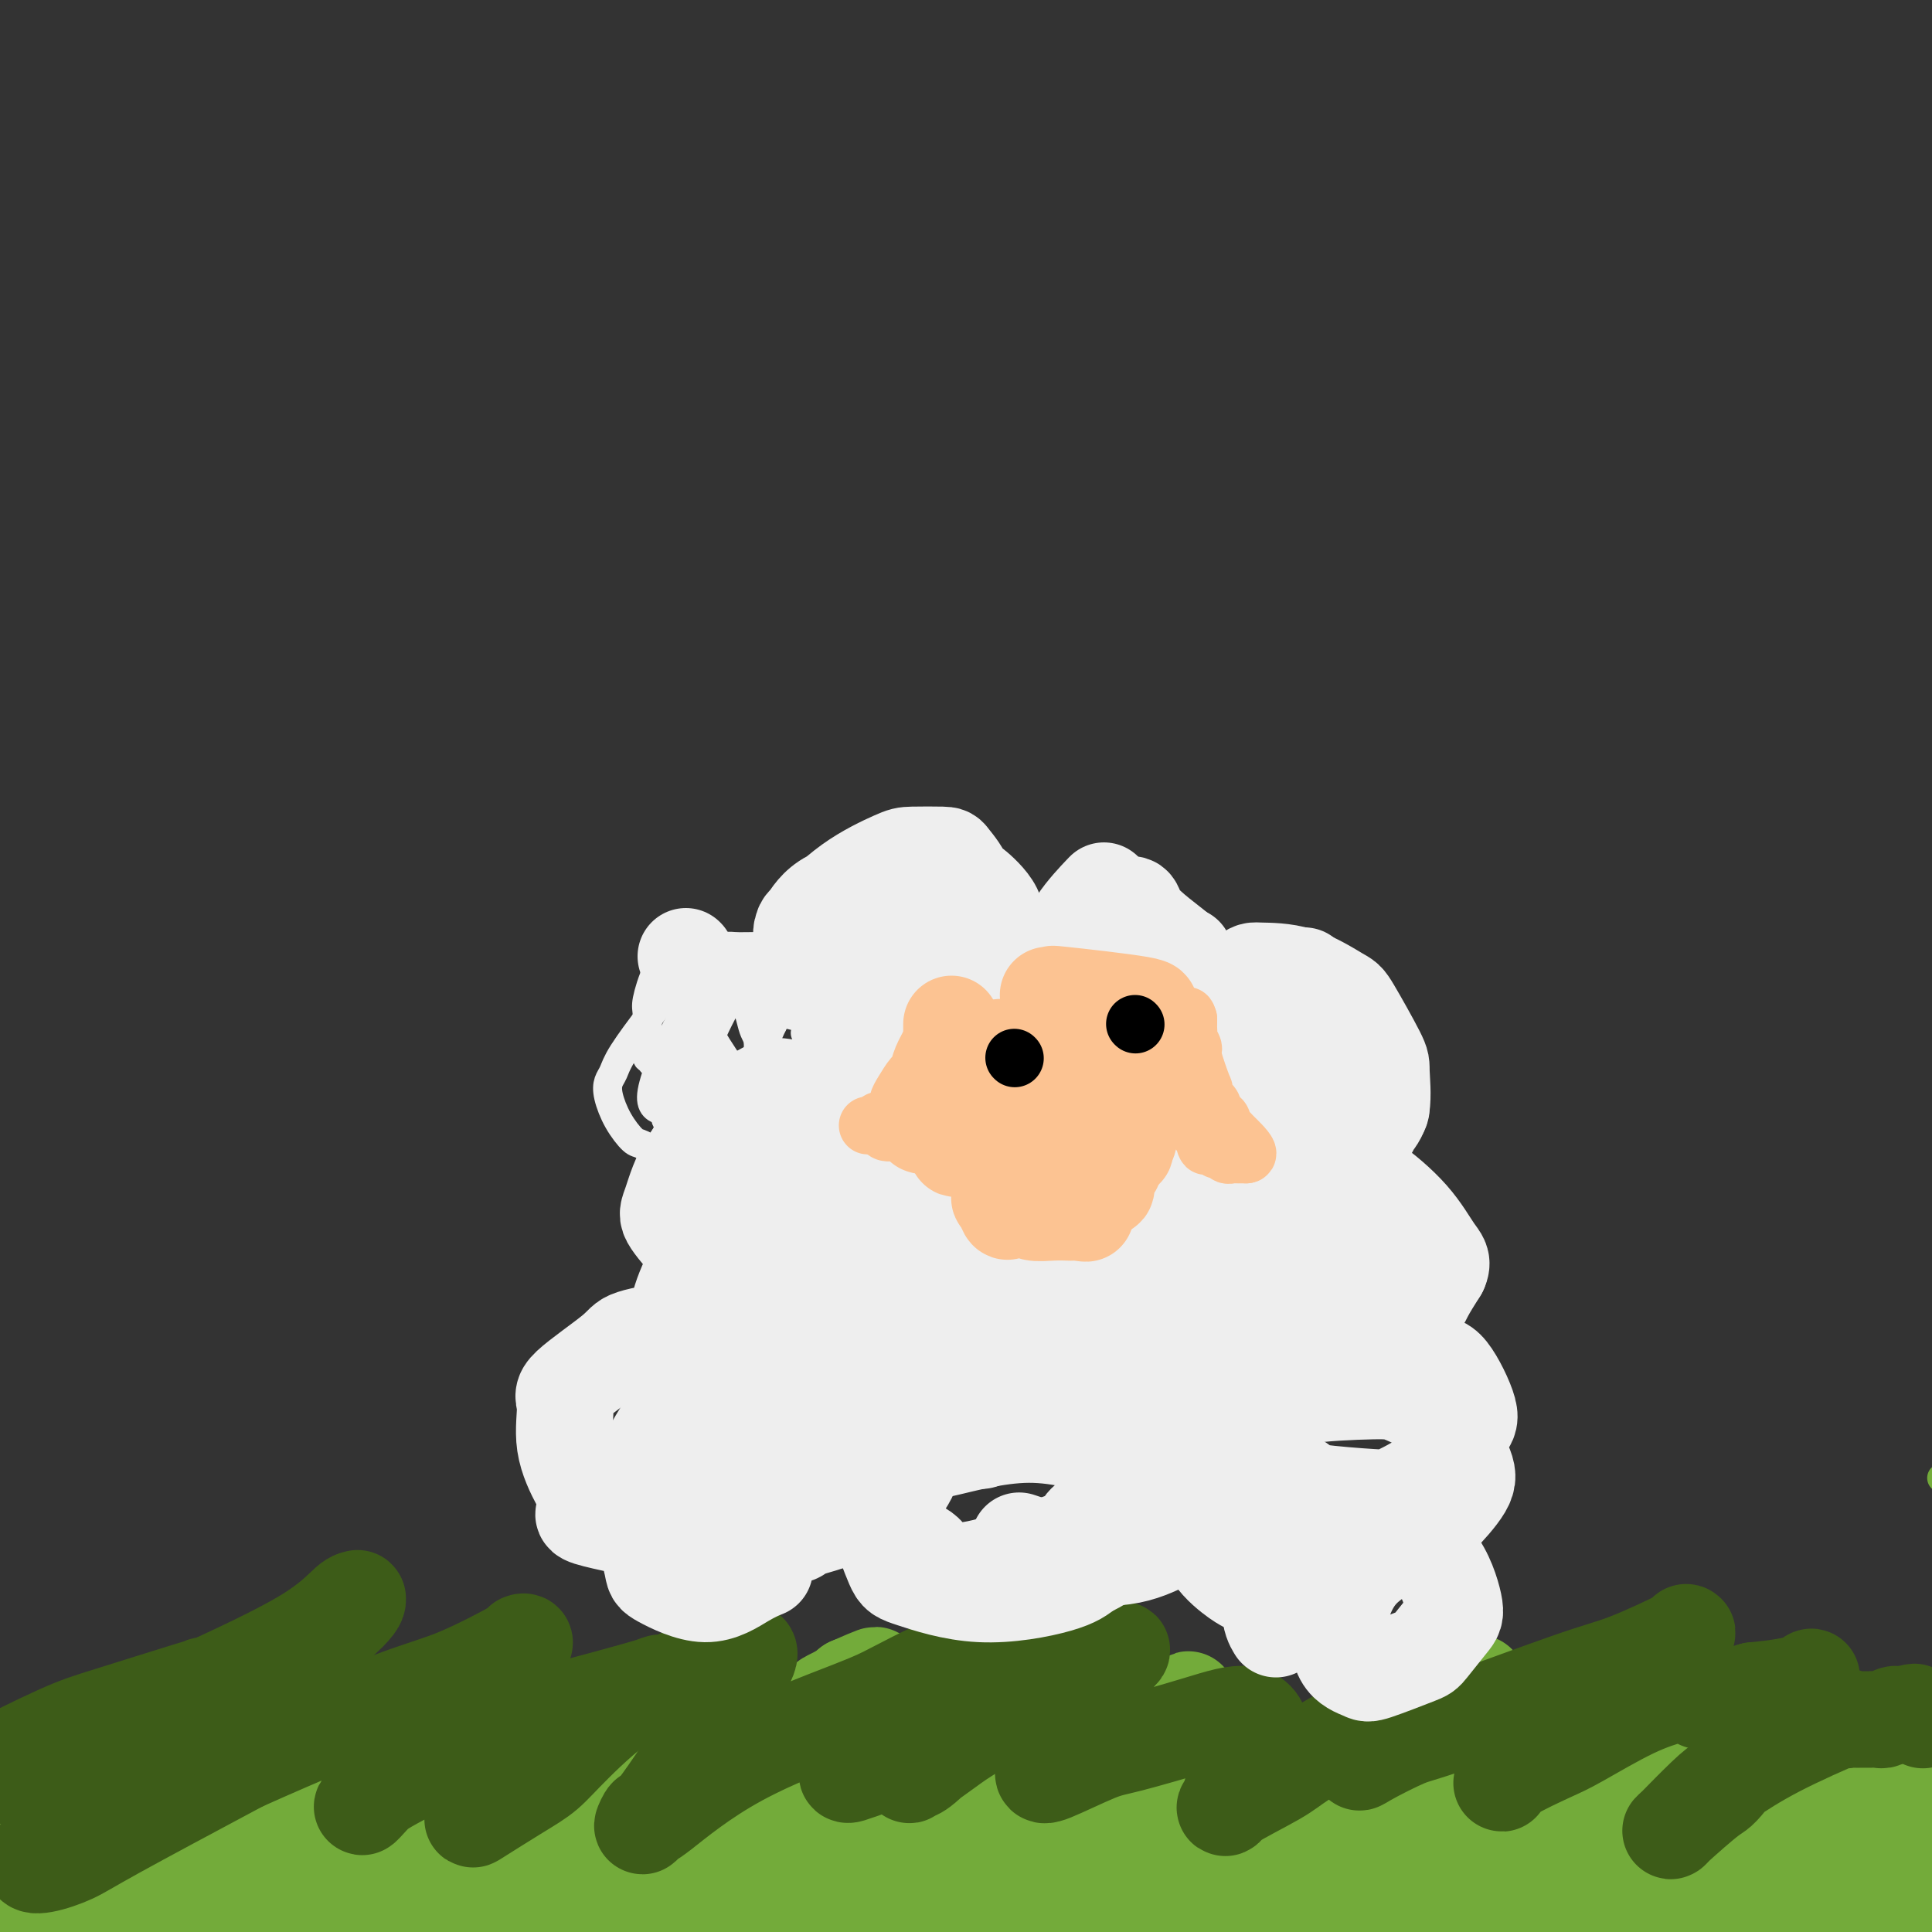<svg viewBox='0 0 400 400' version='1.1' xmlns='http://www.w3.org/2000/svg' xmlns:xlink='http://www.w3.org/1999/xlink'><rect x="0" y="0" width="400" height="400" fill="#333333" stroke="none"/><g fill='none' stroke='#EEEEEE' stroke-width='6' stroke-linecap='round' stroke-linejoin='round'><path d='M156,198c-0.760,1.070 -1.520,2.140 -2,3c-0.480,0.860 -0.681,1.511 -2,4c-1.319,2.489 -3.758,6.817 -5,10c-1.242,3.183 -1.288,5.220 -1,7c0.288,1.780 0.908,3.302 1,4c0.092,0.698 -0.346,0.572 0,1c0.346,0.428 1.475,1.412 2,2c0.525,0.588 0.446,0.781 1,1c0.554,0.219 1.739,0.462 3,0c1.261,-0.462 2.597,-1.631 3,-2c0.403,-0.369 -0.126,0.062 0,-2c0.126,-2.062 0.908,-6.618 1,-9c0.092,-2.382 -0.507,-2.589 -1,-4c-0.493,-1.411 -0.881,-4.024 -2,-6c-1.119,-1.976 -2.969,-3.314 -4,-4c-1.031,-0.686 -1.242,-0.721 -2,-1c-0.758,-0.279 -2.063,-0.802 -3,-1c-0.937,-0.198 -1.505,-0.071 -2,0c-0.495,0.071 -0.915,0.085 -1,2c-0.085,1.915 0.165,5.731 0,8c-0.165,2.269 -0.746,2.990 0,5c0.746,2.010 2.819,5.309 4,7c1.181,1.691 1.471,1.773 3,3c1.529,1.227 4.296,3.600 7,5c2.704,1.400 5.344,1.829 7,2c1.656,0.171 2.328,0.086 3,0'/><path d='M166,233c2.057,0.260 2.198,-0.089 3,-1c0.802,-0.911 2.263,-2.382 3,-3c0.737,-0.618 0.751,-0.382 1,-2c0.249,-1.618 0.735,-5.090 1,-7c0.265,-1.910 0.309,-2.257 0,-4c-0.309,-1.743 -0.972,-4.883 -2,-7c-1.028,-2.117 -2.422,-3.213 -3,-4c-0.578,-0.787 -0.341,-1.265 -1,-2c-0.659,-0.735 -2.213,-1.727 -4,-2c-1.787,-0.273 -3.806,0.174 -5,0c-1.194,-0.174 -1.562,-0.969 -3,-1c-1.438,-0.031 -3.947,0.703 -5,1c-1.053,0.297 -0.650,0.159 -2,2c-1.350,1.841 -4.454,5.663 -6,7c-1.546,1.337 -1.533,0.190 -3,3c-1.467,2.810 -4.414,9.576 -5,13c-0.586,3.424 1.190,3.506 2,4c0.810,0.494 0.655,1.400 1,2c0.345,0.600 1.191,0.896 3,1c1.809,0.104 4.581,0.017 6,0c1.419,-0.017 1.486,0.034 3,0c1.514,-0.034 4.475,-0.155 7,-1c2.525,-0.845 4.614,-2.414 6,-3c1.386,-0.586 2.070,-0.188 3,-2c0.930,-1.812 2.105,-5.834 3,-8c0.895,-2.166 1.508,-2.478 2,-4c0.492,-1.522 0.863,-4.256 1,-6c0.137,-1.744 0.039,-2.498 0,-3c-0.039,-0.502 -0.020,-0.751 0,-1'/><path d='M172,205c-0.254,-2.191 -1.390,-2.668 -2,-3c-0.610,-0.332 -0.696,-0.520 -1,-1c-0.304,-0.480 -0.827,-1.254 -2,-2c-1.173,-0.746 -2.996,-1.464 -4,-2c-1.004,-0.536 -1.190,-0.890 -3,-1c-1.810,-0.110 -5.244,0.025 -7,0c-1.756,-0.025 -1.832,-0.208 -3,0c-1.168,0.208 -3.426,0.808 -6,3c-2.574,2.192 -5.464,5.976 -7,8c-1.536,2.024 -1.719,2.287 -3,4c-1.281,1.713 -3.659,4.877 -5,7c-1.341,2.123 -1.645,3.207 -2,4c-0.355,0.793 -0.760,1.297 -1,2c-0.240,0.703 -0.317,1.607 0,3c0.317,1.393 1.026,3.276 2,5c0.974,1.724 2.214,3.289 3,4c0.786,0.711 1.118,0.569 2,1c0.882,0.431 2.315,1.437 3,2c0.685,0.563 0.621,0.684 1,1c0.379,0.316 1.200,0.827 2,1c0.800,0.173 1.579,0.007 2,0c0.421,-0.007 0.483,0.145 1,0c0.517,-0.145 1.488,-0.588 2,-1c0.512,-0.412 0.567,-0.794 1,-1c0.433,-0.206 1.246,-0.235 2,-1c0.754,-0.765 1.448,-2.266 2,-3c0.552,-0.734 0.962,-0.702 2,-2c1.038,-1.298 2.702,-3.926 4,-7c1.298,-3.074 2.228,-6.592 3,-9c0.772,-2.408 1.386,-3.704 2,-5'/><path d='M160,212c1.785,-4.288 1.747,-4.507 2,-5c0.253,-0.493 0.796,-1.258 1,-2c0.204,-0.742 0.068,-1.459 0,-2c-0.068,-0.541 -0.070,-0.904 0,-1c0.070,-0.096 0.212,0.076 0,0c-0.212,-0.076 -0.776,-0.399 -2,-1c-1.224,-0.601 -3.107,-1.482 -4,-2c-0.893,-0.518 -0.796,-0.675 -2,-1c-1.204,-0.325 -3.708,-0.818 -5,-1c-1.292,-0.182 -1.370,-0.051 -2,0c-0.630,0.051 -1.810,0.023 -3,0c-1.190,-0.023 -2.389,-0.042 -3,0c-0.611,0.042 -0.633,0.144 -1,0c-0.367,-0.144 -1.079,-0.536 -2,0c-0.921,0.536 -2.051,1.998 -3,4c-0.949,2.002 -1.718,4.542 -2,6c-0.282,1.458 -0.076,1.834 0,3c0.076,1.166 0.024,3.122 0,4c-0.024,0.878 -0.020,0.679 0,1c0.020,0.321 0.057,1.162 0,2c-0.057,0.838 -0.207,1.674 0,2c0.207,0.326 0.773,0.143 1,0c0.227,-0.143 0.117,-0.245 0,0c-0.117,0.245 -0.241,0.836 0,1c0.241,0.164 0.848,-0.100 1,0c0.152,0.100 -0.151,0.566 0,1c0.151,0.434 0.758,0.838 1,1c0.242,0.162 0.121,0.081 0,0'/><path d='M158,224c0.004,0.118 0.009,0.236 1,0c0.991,-0.236 2.969,-0.827 5,-2c2.031,-1.173 4.114,-2.929 5,-4c0.886,-1.071 0.574,-1.455 1,-3c0.426,-1.545 1.589,-4.249 2,-6c0.411,-1.751 0.069,-2.549 0,-3c-0.069,-0.451 0.135,-0.554 0,-1c-0.135,-0.446 -0.608,-1.236 -2,-2c-1.392,-0.764 -3.703,-1.504 -5,-2c-1.297,-0.496 -1.580,-0.749 -3,-1c-1.420,-0.251 -3.977,-0.500 -6,0c-2.023,0.500 -3.511,1.750 -5,3'/><path d='M151,203c-2.320,1.233 -2.621,2.816 -3,4c-0.379,1.184 -0.836,1.968 -2,4c-1.164,2.032 -3.033,5.313 -4,8c-0.967,2.687 -1.031,4.781 -1,6c0.031,1.219 0.158,1.562 0,2c-0.158,0.438 -0.599,0.972 0,2c0.599,1.028 2.240,2.552 3,3c0.760,0.448 0.638,-0.179 2,0c1.362,0.179 4.207,1.164 7,1c2.793,-0.164 5.534,-1.478 7,-2c1.466,-0.522 1.658,-0.253 3,-1c1.342,-0.747 3.834,-2.509 5,-3c1.166,-0.491 1.005,0.287 2,-3c0.995,-3.287 3.146,-10.641 4,-14c0.854,-3.359 0.412,-2.722 0,-3c-0.412,-0.278 -0.793,-1.472 -1,-2c-0.207,-0.528 -0.240,-0.390 -1,-1c-0.760,-0.610 -2.246,-1.969 -4,-3c-1.754,-1.031 -3.776,-1.733 -5,-2c-1.224,-0.267 -1.649,-0.099 -3,0c-1.351,0.099 -3.629,0.130 -6,1c-2.371,0.870 -4.835,2.580 -6,4c-1.165,1.420 -1.031,2.550 -2,5c-0.969,2.450 -3.040,6.221 -4,8c-0.960,1.779 -0.809,1.565 -1,3c-0.191,1.435 -0.725,4.517 -1,6c-0.275,1.483 -0.290,1.367 0,2c0.290,0.633 0.886,2.017 2,3c1.114,0.983 2.747,1.567 4,2c1.253,0.433 2.127,0.717 3,1'/><path d='M149,234c2.916,1.355 5.706,0.742 9,0c3.294,-0.742 7.091,-1.612 9,-2c1.909,-0.388 1.929,-0.293 4,-2c2.071,-1.707 6.192,-5.215 8,-7c1.808,-1.785 1.301,-1.848 2,-4c0.699,-2.152 2.603,-6.392 3,-9c0.397,-2.608 -0.715,-3.582 -1,-4c-0.285,-0.418 0.255,-0.279 -1,-1c-1.255,-0.721 -4.307,-2.300 -6,-3c-1.693,-0.700 -2.027,-0.520 -4,-1c-1.973,-0.480 -5.585,-1.622 -9,-2c-3.415,-0.378 -6.631,0.006 -8,0c-1.369,-0.006 -0.889,-0.403 -2,0c-1.111,0.403 -3.814,1.607 -5,2c-1.186,0.393 -0.857,-0.024 -1,1c-0.143,1.024 -0.758,3.490 -1,5c-0.242,1.510 -0.110,2.065 0,3c0.110,0.935 0.197,2.249 1,4c0.803,1.751 2.323,3.937 3,5c0.677,1.063 0.510,1.003 2,2c1.490,0.997 4.637,3.053 6,4c1.363,0.947 0.944,0.786 2,1c1.056,0.214 3.588,0.801 5,1c1.412,0.199 1.702,0.008 2,0c0.298,-0.008 0.602,0.165 1,0c0.398,-0.165 0.888,-0.669 1,-1c0.112,-0.331 -0.156,-0.491 0,-1c0.156,-0.509 0.734,-1.368 1,-2c0.266,-0.632 0.219,-1.038 0,-2c-0.219,-0.962 -0.609,-2.481 -1,-4'/><path d='M169,217c-0.289,-2.222 -1.511,-2.778 -2,-3c-0.489,-0.222 -0.244,-0.111 0,0'/></g>
<g fill='none' stroke='#73AB3A' stroke-width='6' stroke-linecap='round' stroke-linejoin='round'><path d='M402,306c0.000,0.000 0.100,0.100 0.1,0.1'/><path d='M23,395c0.594,-0.699 1.189,-1.398 2,-2c0.811,-0.602 1.839,-1.107 4,-4c2.161,-2.893 5.455,-8.175 7,-11c1.545,-2.825 1.340,-3.192 2,-4c0.660,-0.808 2.184,-2.058 3,-3c0.816,-0.942 0.923,-1.577 1,-1c0.077,0.577 0.125,2.366 -2,5c-2.125,2.634 -6.423,6.111 -9,8c-2.577,1.889 -3.434,2.188 -7,4c-3.566,1.812 -9.840,5.137 -13,7c-3.160,1.863 -3.205,2.263 -4,3c-0.795,0.737 -2.340,1.810 -2,2c0.340,0.190 2.563,-0.504 4,-1c1.437,-0.496 2.087,-0.795 6,-3c3.913,-2.205 11.089,-6.318 15,-9c3.911,-2.682 4.556,-3.934 8,-7c3.444,-3.066 9.688,-7.947 14,-11c4.312,-3.053 6.692,-4.279 8,-5c1.308,-0.721 1.544,-0.939 2,-1c0.456,-0.061 1.130,0.034 1,0c-0.130,-0.034 -1.065,-0.199 -3,2c-1.935,2.199 -4.868,6.761 -10,11c-5.132,4.239 -12.461,8.156 -17,10c-4.539,1.844 -6.288,1.616 -11,3c-4.712,1.384 -12.387,4.381 -16,6c-3.613,1.619 -3.165,1.859 -3,2c0.165,0.141 0.047,0.183 1,0c0.953,-0.183 2.976,-0.592 5,-1'/><path d='M9,395c2.872,-0.670 7.053,-1.846 13,-5c5.947,-3.154 13.662,-8.284 18,-11c4.338,-2.716 5.299,-3.016 8,-5c2.701,-1.984 7.142,-5.653 10,-8c2.858,-2.347 4.133,-3.372 5,-4c0.867,-0.628 1.326,-0.859 1,0c-0.326,0.859 -1.438,2.808 -6,7c-4.562,4.192 -12.575,10.626 -17,14c-4.425,3.374 -5.263,3.689 -11,8c-5.737,4.311 -16.373,12.620 -22,17c-5.627,4.380 -6.246,4.833 -7,5c-0.754,0.167 -1.644,0.048 -2,0c-0.356,-0.048 -0.178,-0.024 0,0'/></g>
<g fill='none' stroke='#73AB3A' stroke-width='20' stroke-linecap='round' stroke-linejoin='round'><path d='M2,395c0.222,0.350 0.444,0.700 4,0c3.556,-0.700 10.447,-2.451 14,-4c3.553,-1.549 3.769,-2.896 8,-6c4.231,-3.104 12.478,-7.965 21,-12c8.522,-4.035 17.320,-7.243 22,-9c4.680,-1.757 5.241,-2.063 7,-3c1.759,-0.937 4.716,-2.506 6,-3c1.284,-0.494 0.893,0.089 1,0c0.107,-0.089 0.710,-0.848 -2,0c-2.710,0.848 -8.733,3.302 -12,5c-3.267,1.698 -3.778,2.641 -10,6c-6.222,3.359 -18.154,9.136 -25,12c-6.846,2.864 -8.604,2.817 -13,4c-4.396,1.183 -11.429,3.597 -14,5c-2.571,1.403 -0.681,1.796 0,2c0.681,0.204 0.152,0.221 4,-1c3.848,-1.221 12.072,-3.678 16,-5c3.928,-1.322 3.561,-1.508 9,-4c5.439,-2.492 16.683,-7.291 23,-10c6.317,-2.709 7.708,-3.330 12,-5c4.292,-1.670 11.485,-4.390 15,-6c3.515,-1.610 3.353,-2.110 3,-2c-0.353,0.110 -0.897,0.832 -1,1c-0.103,0.168 0.235,-0.216 -2,1c-2.235,1.216 -7.044,4.032 -10,6c-2.956,1.968 -4.060,3.086 -7,5c-2.940,1.914 -7.716,4.623 -10,6c-2.284,1.377 -2.076,1.421 -3,2c-0.924,0.579 -2.980,1.694 -3,2c-0.020,0.306 1.994,-0.198 4,-1c2.006,-0.802 4.003,-1.901 6,-3'/><path d='M65,378c5.572,-2.746 14.501,-7.613 20,-10c5.499,-2.387 7.568,-2.296 13,-4c5.432,-1.704 14.227,-5.204 19,-7c4.773,-1.796 5.525,-1.888 6,-2c0.475,-0.112 0.672,-0.244 0,0c-0.672,0.244 -2.215,0.865 -3,1c-0.785,0.135 -0.812,-0.214 -5,2c-4.188,2.214 -12.536,6.992 -20,11c-7.464,4.008 -14.044,7.246 -17,9c-2.956,1.754 -2.290,2.022 -3,3c-0.710,0.978 -2.797,2.665 -3,3c-0.203,0.335 1.479,-0.680 2,-1c0.521,-0.320 -0.120,0.057 4,-2c4.120,-2.057 13.002,-6.547 18,-9c4.998,-2.453 6.114,-2.868 11,-5c4.886,-2.132 13.542,-5.980 20,-9c6.458,-3.020 10.717,-5.210 12,-6c1.283,-0.790 -0.410,-0.179 -1,0c-0.590,0.179 -0.076,-0.074 -3,2c-2.924,2.074 -9.285,6.476 -13,9c-3.715,2.524 -4.782,3.169 -8,6c-3.218,2.831 -8.585,7.849 -12,11c-3.415,3.151 -4.877,4.434 -6,5c-1.123,0.566 -1.906,0.415 -1,0c0.906,-0.415 3.500,-1.093 5,-2c1.500,-0.907 1.905,-2.044 8,-5c6.095,-2.956 17.881,-7.730 29,-12c11.119,-4.270 21.570,-8.034 27,-10c5.430,-1.966 5.837,-2.133 7,-3c1.163,-0.867 3.081,-2.433 5,-4'/><path d='M176,349c11.649,-5.106 0.770,0.127 -3,2c-3.770,1.873 -0.431,0.384 -4,3c-3.569,2.616 -14.046,9.338 -20,13c-5.954,3.662 -7.385,4.266 -14,7c-6.615,2.734 -18.412,7.599 -24,10c-5.588,2.401 -4.965,2.338 -6,3c-1.035,0.662 -3.729,2.048 -4,2c-0.271,-0.048 1.880,-1.531 3,-2c1.120,-0.469 1.209,0.076 5,-2c3.791,-2.076 11.284,-6.773 18,-11c6.716,-4.227 12.656,-7.985 16,-10c3.344,-2.015 4.092,-2.286 5,-3c0.908,-0.714 1.977,-1.872 5,-3c3.023,-1.128 7.999,-2.225 0,0c-7.999,2.225 -28.973,7.774 -44,12c-15.027,4.226 -24.106,7.130 -29,9c-4.894,1.870 -5.604,2.708 -8,4c-2.396,1.292 -6.480,3.039 -8,4c-1.520,0.961 -0.476,1.137 0,1c0.476,-0.137 0.384,-0.586 2,-1c1.616,-0.414 4.941,-0.791 12,-3c7.059,-2.209 17.854,-6.250 24,-8c6.146,-1.750 7.644,-1.210 10,-2c2.356,-0.790 5.571,-2.910 7,-4c1.429,-1.090 1.074,-1.148 1,-1c-0.074,0.148 0.135,0.504 -3,2c-3.135,1.496 -9.613,4.134 -14,6c-4.387,1.866 -6.682,2.962 -13,5c-6.318,2.038 -16.659,5.019 -27,8'/><path d='M63,390c-10.230,3.731 -7.806,3.060 -9,4c-1.194,0.940 -6.007,3.491 -8,5c-1.993,1.509 -1.167,1.976 -1,2c0.167,0.024 -0.326,-0.396 4,-2c4.326,-1.604 13.472,-4.392 19,-6c5.528,-1.608 7.439,-2.036 15,-5c7.561,-2.964 20.773,-8.465 34,-13c13.227,-4.535 26.471,-8.103 33,-10c6.529,-1.897 6.343,-2.122 8,-3c1.657,-0.878 5.155,-2.407 6,-3c0.845,-0.593 -0.964,-0.248 -2,0c-1.036,0.248 -1.298,0.399 -5,3c-3.702,2.601 -10.843,7.653 -15,10c-4.157,2.347 -5.331,1.991 -8,4c-2.669,2.009 -6.834,6.383 -8,8c-1.166,1.617 0.665,0.477 6,-2c5.335,-2.477 14.173,-6.290 24,-10c9.827,-3.710 20.642,-7.315 26,-9c5.358,-1.685 5.257,-1.448 7,-2c1.743,-0.552 5.329,-1.893 6,-2c0.671,-0.107 -1.573,1.019 -3,2c-1.427,0.981 -2.039,1.818 -6,5c-3.961,3.182 -11.273,8.711 -15,12c-3.727,3.289 -3.869,4.338 -6,7c-2.131,2.662 -6.251,6.937 -8,9c-1.749,2.063 -1.129,1.914 -1,2c0.129,0.086 -0.235,0.408 2,-1c2.235,-1.408 7.067,-4.545 13,-8c5.933,-3.455 12.966,-7.227 20,-11'/><path d='M191,376c6.601,-3.639 6.104,-3.735 8,-5c1.896,-1.265 6.186,-3.697 8,-5c1.814,-1.303 1.154,-1.477 0,-1c-1.154,0.477 -2.801,1.604 -8,5c-5.199,3.396 -13.950,9.062 -19,12c-5.050,2.938 -6.398,3.148 -11,6c-4.602,2.852 -12.458,8.347 -16,11c-3.542,2.653 -2.771,2.463 -3,3c-0.229,0.537 -1.459,1.802 0,1c1.459,-0.802 5.606,-3.669 8,-5c2.394,-1.331 3.034,-1.125 8,-5c4.966,-3.875 14.257,-11.830 20,-16c5.743,-4.170 7.938,-4.554 9,-6c1.062,-1.446 0.993,-3.954 -1,-4c-1.993,-0.046 -5.908,2.369 -9,4c-3.092,1.631 -5.360,2.478 -11,5c-5.640,2.522 -14.651,6.719 -20,9c-5.349,2.281 -7.037,2.645 -8,3c-0.963,0.355 -1.200,0.700 -1,1c0.200,0.300 0.839,0.556 7,-1c6.161,-1.556 17.845,-4.924 24,-7c6.155,-2.076 6.783,-2.862 14,-6c7.217,-3.138 21.025,-8.629 28,-11c6.975,-2.371 7.119,-1.622 10,-3c2.881,-1.378 8.498,-4.883 8,-4c-0.498,0.883 -7.113,6.154 -11,9c-3.887,2.846 -5.047,3.266 -13,8c-7.953,4.734 -22.701,13.781 -34,22c-11.299,8.219 -19.150,15.609 -27,23'/><path d='M151,419c-5.487,4.849 -5.703,5.471 -5,5c0.703,-0.471 2.327,-2.036 3,-3c0.673,-0.964 0.397,-1.326 8,-7c7.603,-5.674 23.086,-16.661 32,-23c8.914,-6.339 11.259,-8.031 19,-13c7.741,-4.969 20.876,-13.216 28,-18c7.124,-4.784 8.235,-6.104 9,-7c0.765,-0.896 1.182,-1.368 1,-1c-0.182,0.368 -0.963,1.577 -2,3c-1.037,1.423 -2.329,3.060 -7,7c-4.671,3.940 -12.721,10.184 -21,16c-8.279,5.816 -16.788,11.206 -21,14c-4.212,2.794 -4.128,2.994 -7,5c-2.872,2.006 -8.699,5.819 -3,3c5.699,-2.819 22.924,-12.269 31,-17c8.076,-4.731 7.002,-4.743 11,-7c3.998,-2.257 13.069,-6.760 17,-9c3.931,-2.240 2.722,-2.218 3,-3c0.278,-0.782 2.042,-2.367 2,-2c-0.042,0.367 -1.891,2.685 -3,4c-1.109,1.315 -1.477,1.626 -6,5c-4.523,3.374 -13.202,9.810 -18,13c-4.798,3.190 -5.717,3.133 -9,6c-3.283,2.867 -8.932,8.659 -11,11c-2.068,2.341 -0.557,1.232 0,1c0.557,-0.232 0.160,0.412 5,-2c4.840,-2.412 14.919,-7.880 21,-11c6.081,-3.120 8.166,-3.891 14,-7c5.834,-3.109 15.417,-8.554 25,-14'/><path d='M267,368c12.622,-6.333 11.678,-5.666 12,-6c0.322,-0.334 1.910,-1.671 1,-1c-0.910,0.671 -4.318,3.348 -7,5c-2.682,1.652 -4.637,2.278 -11,6c-6.363,3.722 -17.132,10.540 -27,18c-9.868,7.460 -18.835,15.562 -24,20c-5.165,4.438 -6.530,5.212 -7,5c-0.470,-0.212 -0.046,-1.412 1,-2c1.046,-0.588 2.713,-0.566 8,-4c5.287,-3.434 14.194,-10.325 25,-18c10.806,-7.675 23.511,-16.135 31,-21c7.489,-4.865 9.764,-6.134 15,-9c5.236,-2.866 13.434,-7.329 18,-10c4.566,-2.671 5.499,-3.550 1,-1c-4.499,2.550 -14.430,8.528 -20,12c-5.570,3.472 -6.779,4.438 -14,10c-7.221,5.562 -20.455,15.721 -28,22c-7.545,6.279 -9.401,8.680 -11,10c-1.599,1.320 -2.941,1.559 -2,1c0.941,-0.559 4.166,-1.917 6,-3c1.834,-1.083 2.279,-1.892 7,-4c4.721,-2.108 13.720,-5.516 24,-10c10.280,-4.484 21.841,-10.045 28,-13c6.159,-2.955 6.915,-3.305 9,-5c2.085,-1.695 5.497,-4.736 7,-6c1.503,-1.264 1.096,-0.750 1,-1c-0.096,-0.250 0.119,-1.263 -3,0c-3.119,1.263 -9.570,4.802 -14,7c-4.430,2.198 -6.837,3.057 -11,5c-4.163,1.943 -10.081,4.972 -16,8'/><path d='M266,383c-6.990,3.399 -2.966,2.397 -2,2c0.966,-0.397 -1.125,-0.188 1,-1c2.125,-0.812 8.467,-2.646 12,-4c3.533,-1.354 4.258,-2.229 10,-5c5.742,-2.771 16.502,-7.439 24,-11c7.498,-3.561 11.733,-6.017 14,-7c2.267,-0.983 2.564,-0.494 2,0c-0.564,0.494 -1.990,0.992 -3,2c-1.010,1.008 -1.604,2.526 -6,6c-4.396,3.474 -12.595,8.904 -21,16c-8.405,7.096 -17.015,15.857 -22,21c-4.985,5.143 -6.343,6.668 -8,9c-1.657,2.332 -3.611,5.469 -7,8c-3.389,2.531 -8.213,4.455 0,-1c8.213,-5.455 29.464,-18.287 43,-26c13.536,-7.713 19.357,-10.305 24,-13c4.643,-2.695 8.108,-5.493 10,-7c1.892,-1.507 2.211,-1.721 1,-1c-1.211,0.721 -3.952,2.379 -6,3c-2.048,0.621 -3.403,0.204 -9,3c-5.597,2.796 -15.435,8.805 -21,12c-5.565,3.195 -6.857,3.575 -11,6c-4.143,2.425 -11.138,6.894 -13,8c-1.862,1.106 1.407,-1.151 3,-2c1.593,-0.849 1.510,-0.291 7,-3c5.490,-2.709 16.554,-8.685 23,-12c6.446,-3.315 8.274,-3.969 15,-7c6.726,-3.031 18.350,-8.437 25,-12c6.650,-3.563 8.325,-5.281 10,-7'/><path d='M361,360c12.937,-6.825 3.780,-2.388 1,-1c-2.780,1.388 0.816,-0.272 0,1c-0.816,1.272 -6.044,5.478 -9,8c-2.956,2.522 -3.640,3.362 -7,6c-3.360,2.638 -9.397,7.075 -12,9c-2.603,1.925 -1.772,1.339 -3,2c-1.228,0.661 -4.513,2.570 -4,3c0.513,0.430 4.826,-0.620 7,-1c2.174,-0.380 2.209,-0.090 8,-2c5.791,-1.910 17.337,-6.021 28,-10c10.663,-3.979 20.443,-7.825 26,-10c5.557,-2.175 6.890,-2.679 8,-3c1.110,-0.321 1.996,-0.458 5,-2c3.004,-1.542 8.127,-4.489 -1,0c-9.127,4.489 -32.505,16.414 -46,23c-13.495,6.586 -17.107,7.832 -19,9c-1.893,1.168 -2.066,2.258 -3,3c-0.934,0.742 -2.627,1.136 -2,1c0.627,-0.136 3.574,-0.803 5,-1c1.426,-0.197 1.329,0.076 4,-1c2.671,-1.076 8.109,-3.501 11,-5c2.891,-1.499 3.234,-2.073 5,-3c1.766,-0.927 4.955,-2.208 7,-3c2.045,-0.792 2.946,-1.096 3,-1c0.054,0.096 -0.740,0.592 -1,1c-0.260,0.408 0.013,0.728 -2,2c-2.013,1.272 -6.311,3.496 -9,5c-2.689,1.504 -3.768,2.287 -6,4c-2.232,1.713 -5.616,4.357 -9,7'/><path d='M346,401c-4.543,3.108 -2.400,1.378 -2,1c0.400,-0.378 -0.943,0.597 0,0c0.943,-0.597 4.173,-2.765 6,-4c1.827,-1.235 2.252,-1.536 5,-3c2.748,-1.464 7.817,-4.091 12,-6c4.183,-1.909 7.478,-3.099 9,-4c1.522,-0.901 1.271,-1.513 2,-2c0.729,-0.487 2.440,-0.849 3,-1c0.560,-0.151 -0.030,-0.093 0,0c0.030,0.093 0.681,0.220 0,1c-0.681,0.780 -2.696,2.214 -4,3c-1.304,0.786 -1.899,0.925 -3,2c-1.101,1.075 -2.708,3.085 -4,4c-1.292,0.915 -2.270,0.736 -1,1c1.270,0.264 4.789,0.971 8,1c3.211,0.029 6.113,-0.619 8,-1c1.887,-0.381 2.759,-0.496 5,-1c2.241,-0.504 5.852,-1.396 8,-2c2.148,-0.604 2.835,-0.919 3,-1c0.165,-0.081 -0.191,0.074 0,0c0.191,-0.074 0.929,-0.375 0,0c-0.929,0.375 -3.527,1.426 -5,2c-1.473,0.574 -1.823,0.669 -4,1c-2.177,0.331 -6.181,0.897 -8,1c-1.819,0.103 -1.454,-0.257 -2,0c-0.546,0.257 -2.002,1.131 -2,1c0.002,-0.131 1.462,-1.266 2,-2c0.538,-0.734 0.154,-1.067 2,-3c1.846,-1.933 5.923,-5.467 10,-9'/><path d='M394,380c3.858,-4.038 6.503,-7.131 8,-9c1.497,-1.869 1.845,-2.512 2,-3c0.155,-0.488 0.115,-0.822 0,-1c-0.115,-0.178 -0.307,-0.202 -3,1c-2.693,1.202 -7.887,3.629 -18,7c-10.113,3.371 -25.145,7.685 -34,10c-8.855,2.315 -11.532,2.632 -19,5c-7.468,2.368 -19.725,6.789 -26,9c-6.275,2.211 -6.566,2.213 -8,3c-1.434,0.787 -4.010,2.358 -5,3c-0.990,0.642 -0.393,0.354 0,0c0.393,-0.354 0.583,-0.776 3,-3c2.417,-2.224 7.060,-6.251 9,-8c1.940,-1.749 1.176,-1.221 5,-4c3.824,-2.779 12.234,-8.864 14,-11c1.766,-2.136 -3.113,-0.323 -8,1c-4.887,1.323 -9.783,2.155 -24,5c-14.217,2.845 -37.754,7.702 -49,10c-11.246,2.298 -10.202,2.036 -16,3c-5.798,0.964 -18.437,3.154 -23,4c-4.563,0.846 -1.050,0.347 0,0c1.050,-0.347 -0.362,-0.541 1,-2c1.362,-1.459 5.497,-4.181 8,-6c2.503,-1.819 3.372,-2.733 7,-5c3.628,-2.267 10.014,-5.886 13,-8c2.986,-2.114 2.573,-2.723 4,-4c1.427,-1.277 4.693,-3.222 6,-4c1.307,-0.778 0.653,-0.389 0,0'/><path d='M241,373c5.872,-4.685 1.053,-1.897 -6,0c-7.053,1.897 -16.339,2.903 -22,4c-5.661,1.097 -7.695,2.284 -15,4c-7.305,1.716 -19.880,3.961 -33,6c-13.120,2.039 -26.785,3.871 -34,5c-7.215,1.129 -7.982,1.553 -10,2c-2.018,0.447 -5.288,0.917 -7,1c-1.712,0.083 -1.865,-0.220 0,-1c1.865,-0.780 5.747,-2.036 8,-3c2.253,-0.964 2.876,-1.637 8,-4c5.124,-2.363 14.748,-6.418 23,-10c8.252,-3.582 15.130,-6.693 18,-8c2.870,-1.307 1.730,-0.810 4,-2c2.270,-1.190 7.950,-4.066 1,-1c-6.950,3.066 -26.531,12.075 -36,16c-9.469,3.925 -8.828,2.767 -15,4c-6.172,1.233 -19.158,4.856 -27,8c-7.842,3.144 -10.542,5.807 -12,7c-1.458,1.193 -1.676,0.915 -2,1c-0.324,0.085 -0.754,0.534 0,-1c0.754,-1.534 2.692,-5.049 4,-7c1.308,-1.951 1.985,-2.337 4,-5c2.015,-2.663 5.366,-7.602 7,-10c1.634,-2.398 1.549,-2.255 2,-3c0.451,-0.745 1.439,-2.379 2,-3c0.561,-0.621 0.697,-0.228 0,0c-0.697,0.228 -2.226,0.292 -8,2c-5.774,1.708 -15.793,5.059 -22,7c-6.207,1.941 -8.604,2.470 -11,3'/><path d='M62,385c-10.682,2.861 -16.888,4.015 -22,5c-5.112,0.985 -9.132,1.802 -11,2c-1.868,0.198 -1.586,-0.224 -2,0c-0.414,0.224 -1.524,1.095 0,-1c1.524,-2.095 5.680,-7.154 8,-10c2.320,-2.846 2.802,-3.479 6,-7c3.198,-3.521 9.112,-9.929 12,-13c2.888,-3.071 2.752,-2.804 4,-4c1.248,-1.196 3.882,-3.854 5,-5c1.118,-1.146 0.722,-0.780 1,-1c0.278,-0.220 1.230,-1.025 -2,1c-3.230,2.025 -10.643,6.880 -15,10c-4.357,3.120 -5.659,4.507 -12,8c-6.341,3.493 -17.722,9.093 -26,14c-8.278,4.907 -13.454,9.120 -14,10c-0.546,0.880 3.536,-1.572 6,-3c2.464,-1.428 3.309,-1.831 8,-6c4.691,-4.169 13.229,-12.104 18,-17c4.771,-4.896 5.776,-6.754 10,-10c4.224,-3.246 11.669,-7.882 15,-10c3.331,-2.118 2.550,-1.718 3,-2c0.450,-0.282 2.132,-1.245 2,-1c-0.132,0.245 -2.078,1.697 -3,2c-0.922,0.303 -0.822,-0.543 -5,2c-4.178,2.543 -12.636,8.474 -18,12c-5.364,3.526 -7.634,4.646 -13,8c-5.366,3.354 -13.829,8.941 -18,12c-4.171,3.059 -4.049,3.588 -4,4c0.049,0.412 0.024,0.706 0,1'/><path d='M-5,386c-8.317,5.549 0.392,-0.579 8,-6c7.608,-5.421 14.115,-10.137 18,-13c3.885,-2.863 5.149,-3.874 8,-6c2.851,-2.126 7.288,-5.368 9,-7c1.712,-1.632 0.698,-1.654 1,-2c0.302,-0.346 1.921,-1.015 -1,0c-2.921,1.015 -10.381,3.715 -15,6c-4.619,2.285 -6.397,4.154 -11,8c-4.603,3.846 -12.029,9.670 -15,12c-2.971,2.330 -1.485,1.165 0,0'/></g>
<g fill='none' stroke='#3D5C18' stroke-width='20' stroke-linecap='round' stroke-linejoin='round'><path d='M14,368c-0.847,0.534 -1.693,1.067 1,-1c2.693,-2.067 8.926,-6.736 12,-9c3.074,-2.264 2.988,-2.123 5,-3c2.012,-0.877 6.122,-2.772 8,-4c1.878,-1.228 1.526,-1.791 2,-2c0.474,-0.209 1.775,-0.065 2,0c0.225,0.065 -0.625,0.053 -1,0c-0.375,-0.053 -0.275,-0.145 -4,1c-3.725,1.145 -11.274,3.527 -16,5c-4.726,1.473 -6.630,2.035 -11,4c-4.370,1.965 -11.205,5.331 -14,7c-2.795,1.669 -1.548,1.640 -2,2c-0.452,0.360 -2.603,1.109 -2,1c0.603,-0.109 3.958,-1.076 6,-2c2.042,-0.924 2.770,-1.807 8,-4c5.230,-2.193 14.960,-5.698 21,-8c6.040,-2.302 8.388,-3.403 14,-6c5.612,-2.597 14.487,-6.692 20,-10c5.513,-3.308 7.665,-5.830 9,-7c1.335,-1.170 1.853,-0.988 2,-1c0.147,-0.012 -0.078,-0.217 0,0c0.078,0.217 0.460,0.856 -3,4c-3.460,3.144 -10.763,8.791 -15,12c-4.237,3.209 -5.407,3.979 -12,9c-6.593,5.021 -18.607,14.294 -26,20c-7.393,5.706 -10.163,7.847 -11,9c-0.837,1.153 0.260,1.319 2,1c1.740,-0.319 4.122,-1.124 6,-2c1.878,-0.876 3.251,-1.822 9,-5c5.749,-3.178 15.875,-8.589 26,-14'/><path d='M50,365c13.017,-5.829 24.059,-10.402 31,-13c6.941,-2.598 9.781,-3.223 14,-5c4.219,-1.777 9.815,-4.707 12,-6c2.185,-1.293 0.957,-0.949 1,-1c0.043,-0.051 1.356,-0.498 0,1c-1.356,1.498 -5.381,4.940 -8,7c-2.619,2.060 -3.830,2.739 -7,6c-3.170,3.261 -8.297,9.106 -11,12c-2.703,2.894 -2.982,2.839 -4,4c-1.018,1.161 -2.777,3.539 -3,4c-0.223,0.461 1.089,-0.995 2,-2c0.911,-1.005 1.422,-1.559 6,-4c4.578,-2.441 13.222,-6.769 18,-9c4.778,-2.231 5.690,-2.365 12,-4c6.310,-1.635 18.020,-4.771 22,-6c3.980,-1.229 0.232,-0.549 -4,2c-4.232,2.549 -8.948,6.969 -12,10c-3.052,3.031 -4.441,4.674 -6,6c-1.559,1.326 -3.289,2.335 -6,4c-2.711,1.665 -6.404,3.984 -8,5c-1.596,1.016 -1.096,0.727 -1,0c0.096,-0.727 -0.213,-1.891 3,-5c3.213,-3.109 9.949,-8.161 14,-11c4.051,-2.839 5.416,-3.465 11,-6c5.584,-2.535 15.386,-6.980 20,-9c4.614,-2.020 4.041,-1.613 5,-2c0.959,-0.387 3.451,-1.566 4,-1c0.549,0.566 -0.843,2.876 -2,5c-1.157,2.124 -2.078,4.062 -3,6'/><path d='M150,353c-3.556,6.087 -9.947,15.804 -13,20c-3.053,4.196 -2.769,2.872 -3,3c-0.231,0.128 -0.978,1.710 -1,2c-0.022,0.290 0.681,-0.710 1,-1c0.319,-0.290 0.255,0.132 3,-2c2.745,-2.132 8.301,-6.816 16,-11c7.699,-4.184 17.543,-7.868 23,-10c5.457,-2.132 6.528,-2.713 9,-4c2.472,-1.287 6.347,-3.281 8,-4c1.653,-0.719 1.086,-0.164 1,0c-0.086,0.164 0.310,-0.064 -1,1c-1.310,1.064 -4.327,3.419 -6,5c-1.673,1.581 -2.004,2.386 -4,5c-1.996,2.614 -5.658,7.037 -7,9c-1.342,1.963 -0.363,1.467 1,1c1.363,-0.467 3.111,-0.905 7,-3c3.889,-2.095 9.918,-5.847 13,-8c3.082,-2.153 3.216,-2.709 5,-4c1.784,-1.291 5.216,-3.319 7,-4c1.784,-0.681 1.918,-0.014 2,0c0.082,0.014 0.111,-0.624 -1,0c-1.111,0.624 -3.362,2.512 -5,4c-1.638,1.488 -2.664,2.578 -5,5c-2.336,2.422 -5.981,6.175 -8,8c-2.019,1.825 -2.411,1.721 -3,2c-0.589,0.279 -1.374,0.941 0,0c1.374,-0.941 4.908,-3.484 7,-5c2.092,-1.516 2.740,-2.005 6,-4c3.260,-1.995 9.130,-5.498 15,-9'/><path d='M217,349c5.512,-3.223 5.292,-2.280 7,-3c1.708,-0.720 5.345,-3.103 7,-4c1.655,-0.897 1.329,-0.308 1,0c-0.329,0.308 -0.663,0.334 -2,2c-1.337,1.666 -3.679,4.972 -5,7c-1.321,2.028 -1.620,2.778 -3,5c-1.380,2.222 -3.841,5.915 -5,8c-1.159,2.085 -1.017,2.560 -1,3c0.017,0.440 -0.092,0.843 2,0c2.092,-0.843 6.386,-2.932 9,-4c2.614,-1.068 3.549,-1.113 7,-2c3.451,-0.887 9.419,-2.615 14,-4c4.581,-1.385 7.775,-2.427 10,-2c2.225,0.427 3.482,2.321 3,5c-0.482,2.679 -2.701,6.141 -4,8c-1.299,1.859 -1.677,2.114 -2,3c-0.323,0.886 -0.591,2.401 -1,3c-0.409,0.599 -0.960,0.281 1,-1c1.960,-1.281 6.432,-3.524 9,-5c2.568,-1.476 3.234,-2.186 6,-4c2.766,-1.814 7.634,-4.732 12,-7c4.366,-2.268 8.230,-3.887 10,-5c1.770,-1.113 1.445,-1.719 2,-2c0.555,-0.281 1.991,-0.238 2,0c0.009,0.238 -1.410,0.672 -2,1c-0.590,0.328 -0.351,0.550 -2,2c-1.649,1.450 -5.185,4.129 -7,6c-1.815,1.871 -1.907,2.936 -2,4'/><path d='M283,363c-2.139,2.468 -1.987,2.137 0,1c1.987,-1.137 5.809,-3.079 8,-4c2.191,-0.921 2.750,-0.821 9,-3c6.250,-2.179 18.191,-6.638 25,-9c6.809,-2.362 8.487,-2.627 12,-4c3.513,-1.373 8.861,-3.855 11,-5c2.139,-1.145 1.070,-0.954 1,-1c-0.070,-0.046 0.858,-0.329 -1,1c-1.858,1.329 -6.502,4.268 -9,6c-2.498,1.732 -2.852,2.255 -6,5c-3.148,2.745 -9.092,7.712 -13,11c-3.908,3.288 -5.781,4.896 -7,6c-1.219,1.104 -1.785,1.705 -2,2c-0.215,0.295 -0.080,0.283 0,0c0.080,-0.283 0.104,-0.839 2,-2c1.896,-1.161 5.662,-2.927 8,-4c2.338,-1.073 3.246,-1.454 6,-3c2.754,-1.546 7.355,-4.256 11,-6c3.645,-1.744 6.336,-2.521 8,-3c1.664,-0.479 2.302,-0.661 3,-1c0.698,-0.339 1.455,-0.834 2,-1c0.545,-0.166 0.879,-0.002 1,0c0.121,0.002 0.031,-0.156 0,0c-0.031,0.156 -0.003,0.627 0,1c0.003,0.373 -0.018,0.647 0,1c0.018,0.353 0.077,0.785 0,1c-0.077,0.215 -0.290,0.212 1,0c1.290,-0.212 4.083,-0.632 6,-1c1.917,-0.368 2.959,-0.684 4,-1'/><path d='M363,350c5.045,-0.468 9.158,-1.137 11,-2c1.842,-0.863 1.412,-1.920 -2,2c-3.412,3.920 -9.805,12.817 -13,17c-3.195,4.183 -3.190,3.651 -5,5c-1.810,1.349 -5.433,4.579 -7,6c-1.567,1.421 -1.078,1.033 -1,1c0.078,-0.033 -0.254,0.288 1,-1c1.254,-1.288 4.093,-4.184 6,-6c1.907,-1.816 2.882,-2.553 5,-4c2.118,-1.447 5.380,-3.603 10,-6c4.620,-2.397 10.599,-5.035 13,-6c2.401,-0.965 1.223,-0.259 1,0c-0.223,0.259 0.507,0.069 1,0c0.493,-0.069 0.747,-0.017 1,0c0.253,0.017 0.505,0.001 1,0c0.495,-0.001 1.231,0.014 2,0c0.769,-0.014 1.569,-0.056 2,0c0.431,0.056 0.494,0.211 1,0c0.506,-0.211 1.455,-0.789 2,-1c0.545,-0.211 0.685,-0.057 1,0c0.315,0.057 0.804,0.016 1,0c0.196,-0.016 0.098,-0.008 0,0'/><path d='M394,355c4.183,-1.083 1.642,-0.291 1,0c-0.642,0.291 0.616,0.082 1,0c0.384,-0.082 -0.107,-0.036 0,0c0.107,0.036 0.812,0.061 1,0c0.188,-0.061 -0.142,-0.209 0,0c0.142,0.209 0.755,0.774 1,1c0.245,0.226 0.123,0.113 0,0'/></g>
<g fill='none' stroke='#EEEEEE' stroke-width='20' stroke-linecap='round' stroke-linejoin='round'><path d='M142,198c0.000,0.000 0.100,0.100 0.1,0.1'/><path d='M186,197c-0.395,0.059 -0.789,0.118 -1,0c-0.211,-0.118 -0.238,-0.413 -2,0c-1.762,0.413 -5.260,1.532 -7,2c-1.740,0.468 -1.723,0.283 -2,2c-0.277,1.717 -0.849,5.336 -1,7c-0.151,1.664 0.119,1.372 1,2c0.881,0.628 2.372,2.175 3,3c0.628,0.825 0.393,0.929 1,1c0.607,0.071 2.057,0.109 3,0c0.943,-0.109 1.378,-0.367 2,-1c0.622,-0.633 1.432,-1.642 2,-2c0.568,-0.358 0.896,-0.065 1,-1c0.104,-0.935 -0.014,-3.097 0,-5c0.014,-1.903 0.159,-3.547 0,-4c-0.159,-0.453 -0.624,0.287 -1,0c-0.376,-0.287 -0.664,-1.600 -1,-2c-0.336,-0.400 -0.721,0.111 -1,0c-0.279,-0.111 -0.453,-0.846 -1,-1c-0.547,-0.154 -1.466,0.272 -2,1c-0.534,0.728 -0.683,1.756 -1,2c-0.317,0.244 -0.803,-0.297 -1,1c-0.197,1.297 -0.105,4.433 0,6c0.105,1.567 0.224,1.564 1,2c0.776,0.436 2.209,1.310 3,2c0.791,0.690 0.940,1.197 2,1c1.060,-0.197 3.030,-1.099 5,-2'/><path d='M189,211c2.308,-0.954 4.579,-2.837 6,-4c1.421,-1.163 1.992,-1.604 3,-4c1.008,-2.396 2.454,-6.747 3,-9c0.546,-2.253 0.192,-2.408 0,-4c-0.192,-1.592 -0.224,-4.622 -1,-7c-0.776,-2.378 -2.297,-4.103 -3,-5c-0.703,-0.897 -0.587,-0.965 -2,-1c-1.413,-0.035 -4.354,-0.037 -6,0c-1.646,0.037 -1.998,0.111 -4,1c-2.002,0.889 -5.654,2.591 -9,5c-3.346,2.409 -6.386,5.523 -8,7c-1.614,1.477 -1.802,1.316 -2,3c-0.198,1.684 -0.405,5.212 -2,7c-1.595,1.788 -4.577,1.837 0,3c4.577,1.163 16.712,3.440 22,4c5.288,0.560 3.729,-0.596 6,-3c2.271,-2.404 8.373,-6.054 11,-8c2.627,-1.946 1.779,-2.186 2,-3c0.221,-0.814 1.511,-2.202 1,-4c-0.511,-1.798 -2.821,-4.006 -4,-5c-1.179,-0.994 -1.226,-0.775 -4,-1c-2.774,-0.225 -8.276,-0.896 -11,-1c-2.724,-0.104 -2.672,0.358 -5,1c-2.328,0.642 -7.038,1.465 -10,3c-2.962,1.535 -4.175,3.783 -5,5c-0.825,1.217 -1.260,1.405 -1,3c0.260,1.595 1.217,4.599 2,6c0.783,1.401 1.391,1.201 2,1'/><path d='M170,201c1.333,2.276 3.165,2.968 6,3c2.835,0.032 6.673,-0.594 9,-1c2.327,-0.406 3.145,-0.592 5,-1c1.855,-0.408 4.749,-1.039 7,-2c2.251,-0.961 3.861,-2.253 5,-3c1.139,-0.747 1.806,-0.949 2,-2c0.194,-1.051 -0.087,-2.951 0,-4c0.087,-1.049 0.542,-1.248 0,-2c-0.542,-0.752 -2.081,-2.059 -3,-3c-0.919,-0.941 -1.217,-1.516 -2,-2c-0.783,-0.484 -2.052,-0.875 -3,-1c-0.948,-0.125 -1.574,0.018 -2,0c-0.426,-0.018 -0.653,-0.197 -1,0c-0.347,0.197 -0.813,0.771 -1,1c-0.187,0.229 -0.093,0.115 0,0'/><path d='M228,185c0.498,-0.523 0.996,-1.045 0,0c-0.996,1.045 -3.486,3.659 -5,6c-1.514,2.341 -2.051,4.410 -3,6c-0.949,1.590 -2.311,2.701 -3,4c-0.689,1.299 -0.706,2.786 -1,5c-0.294,2.214 -0.864,5.153 -1,7c-0.136,1.847 0.163,2.600 1,4c0.837,1.400 2.211,3.446 4,5c1.789,1.554 3.993,2.617 5,3c1.007,0.383 0.818,0.087 2,0c1.182,-0.087 3.736,0.036 5,0c1.264,-0.036 1.239,-0.230 2,-1c0.761,-0.770 2.310,-2.117 3,-3c0.690,-0.883 0.523,-1.303 1,-3c0.477,-1.697 1.599,-4.671 2,-7c0.401,-2.329 0.083,-4.011 0,-5c-0.083,-0.989 0.070,-1.284 0,-2c-0.070,-0.716 -0.363,-1.853 -1,-3c-0.637,-1.147 -1.619,-2.302 -2,-3c-0.381,-0.698 -0.162,-0.937 -1,-1c-0.838,-0.063 -2.735,0.050 -4,0c-1.265,-0.050 -1.900,-0.262 -3,0c-1.100,0.262 -2.666,0.998 -4,2c-1.334,1.002 -2.436,2.270 -3,3c-0.564,0.730 -0.590,0.923 -1,2c-0.410,1.077 -1.205,3.039 -2,5'/><path d='M219,209c-0.797,1.794 0.211,1.280 1,2c0.789,0.720 1.359,2.674 2,4c0.641,1.326 1.352,2.023 3,3c1.648,0.977 4.233,2.235 7,3c2.767,0.765 5.715,1.038 7,1c1.285,-0.038 0.907,-0.388 2,-1c1.093,-0.612 3.656,-1.486 5,-2c1.344,-0.514 1.468,-0.668 2,-2c0.532,-1.332 1.470,-3.844 1,-7c-0.470,-3.156 -2.350,-6.958 -3,-9c-0.650,-2.042 -0.070,-2.326 -2,-4c-1.930,-1.674 -6.369,-4.739 -8,-7c-1.631,-2.261 -0.454,-3.718 -4,-2c-3.546,1.718 -11.813,6.613 -15,9c-3.187,2.387 -1.293,2.268 0,4c1.293,1.732 1.983,5.315 3,7c1.017,1.685 2.359,1.471 3,2c0.641,0.529 0.580,1.801 2,3c1.420,1.199 4.322,2.323 6,3c1.678,0.677 2.132,0.906 3,1c0.868,0.094 2.151,0.054 3,0c0.849,-0.054 1.264,-0.123 2,0c0.736,0.123 1.791,0.436 3,-1c1.209,-1.436 2.570,-4.622 3,-6c0.430,-1.378 -0.070,-0.947 0,-2c0.070,-1.053 0.711,-3.591 1,-5c0.289,-1.409 0.225,-1.688 0,-2c-0.225,-0.312 -0.613,-0.656 -1,-1'/><path d='M245,200c0.517,-2.928 0.310,-2.249 0,-2c-0.310,0.249 -0.722,0.067 -1,0c-0.278,-0.067 -0.421,-0.018 -1,0c-0.579,0.018 -1.594,0.005 -2,0c-0.406,-0.005 -0.203,-0.003 0,0'/><path d='M270,202c-0.757,0.855 -1.515,1.710 -2,2c-0.485,0.290 -0.699,0.015 -2,2c-1.301,1.985 -3.690,6.232 -5,8c-1.310,1.768 -1.540,1.059 -2,2c-0.460,0.941 -1.148,3.532 -1,6c0.148,2.468 1.132,4.812 2,6c0.868,1.188 1.620,1.218 3,2c1.380,0.782 3.386,2.314 5,3c1.614,0.686 2.835,0.524 4,1c1.165,0.476 2.275,1.590 4,2c1.725,0.410 4.067,0.114 5,0c0.933,-0.114 0.459,-0.048 1,-1c0.541,-0.952 2.097,-2.923 3,-4c0.903,-1.077 1.153,-1.259 1,-3c-0.153,-1.741 -0.708,-5.040 -1,-7c-0.292,-1.960 -0.320,-2.582 -1,-4c-0.680,-1.418 -2.010,-3.631 -4,-5c-1.990,-1.369 -4.639,-1.895 -6,-2c-1.361,-0.105 -1.434,0.210 -3,1c-1.566,0.790 -4.626,2.054 -6,3c-1.374,0.946 -1.063,1.574 -2,3c-0.937,1.426 -3.121,3.650 -4,6c-0.879,2.350 -0.452,4.826 0,6c0.452,1.174 0.929,1.047 2,2c1.071,0.953 2.734,2.987 5,4c2.266,1.013 5.133,1.007 8,1'/><path d='M274,236c2.124,0.811 0.933,0.340 2,0c1.067,-0.340 4.392,-0.549 6,-1c1.608,-0.451 1.499,-1.144 2,-2c0.501,-0.856 1.611,-1.876 2,-4c0.389,-2.124 0.057,-5.354 0,-7c-0.057,-1.646 0.160,-1.709 -1,-4c-1.160,-2.291 -3.697,-6.811 -5,-9c-1.303,-2.189 -1.373,-2.047 -3,-3c-1.627,-0.953 -4.813,-3.000 -8,-4c-3.187,-1.000 -6.375,-0.951 -8,-1c-1.625,-0.049 -1.686,-0.196 -3,1c-1.314,1.196 -3.880,3.733 -5,5c-1.120,1.267 -0.794,1.263 -1,3c-0.206,1.737 -0.946,5.214 -1,8c-0.054,2.786 0.577,4.880 1,6c0.423,1.120 0.639,1.267 2,2c1.361,0.733 3.867,2.053 6,3c2.133,0.947 3.891,1.522 5,2c1.109,0.478 1.568,0.859 2,1c0.432,0.141 0.838,0.040 1,0c0.162,-0.040 0.081,-0.020 0,0'/><path d='M224,213c0.353,0.199 0.706,0.399 -1,0c-1.706,-0.399 -5.469,-1.396 -8,-2c-2.531,-0.604 -3.828,-0.816 -7,0c-3.172,0.816 -8.219,2.660 -11,4c-2.781,1.340 -3.295,2.177 -5,4c-1.705,1.823 -4.599,4.634 -6,6c-1.401,1.366 -1.307,1.287 -2,3c-0.693,1.713 -2.173,5.217 -2,8c0.173,2.783 1.999,4.846 3,6c1.001,1.154 1.179,1.398 3,2c1.821,0.602 5.287,1.560 7,2c1.713,0.440 1.674,0.361 3,0c1.326,-0.361 4.016,-1.003 6,-2c1.984,-0.997 3.263,-2.348 4,-3c0.737,-0.652 0.931,-0.605 1,-2c0.069,-1.395 0.014,-4.231 0,-6c-0.014,-1.769 0.014,-2.470 -1,-4c-1.014,-1.530 -3.068,-3.888 -6,-5c-2.932,-1.112 -6.741,-0.977 -9,-1c-2.259,-0.023 -2.968,-0.204 -5,1c-2.032,1.204 -5.389,3.792 -7,5c-1.611,1.208 -1.478,1.035 -2,3c-0.522,1.965 -1.701,6.068 -2,8c-0.299,1.932 0.281,1.693 1,3c0.719,1.307 1.578,4.160 4,6c2.422,1.840 6.406,2.669 9,3c2.594,0.331 3.797,0.166 5,0'/><path d='M196,252c3.811,0.293 6.339,-0.474 9,-2c2.661,-1.526 5.456,-3.810 7,-5c1.544,-1.190 1.839,-1.285 3,-3c1.161,-1.715 3.188,-5.048 4,-7c0.812,-1.952 0.407,-2.521 0,-4c-0.407,-1.479 -0.817,-3.869 -2,-6c-1.183,-2.131 -3.140,-4.005 -4,-5c-0.860,-0.995 -0.622,-1.111 -3,-1c-2.378,0.111 -7.371,0.449 -10,1c-2.629,0.551 -2.892,1.313 -5,3c-2.108,1.687 -6.060,4.297 -8,6c-1.940,1.703 -1.866,2.498 -2,4c-0.134,1.502 -0.475,3.712 -1,6c-0.525,2.288 -1.236,4.656 3,5c4.236,0.344 13.417,-1.335 17,-2c3.583,-0.665 1.568,-0.317 1,-1c-0.568,-0.683 0.310,-2.397 1,-3c0.690,-0.603 1.193,-0.095 1,-1c-0.193,-0.905 -1.083,-3.222 -2,-5c-0.917,-1.778 -1.862,-3.017 -3,-4c-1.138,-0.983 -2.468,-1.709 -3,-2c-0.532,-0.291 -0.266,-0.145 0,0'/><path d='M150,237c-0.019,-2.024 -0.037,-4.047 0,0c0.037,4.047 0.131,14.165 2,18c1.869,3.835 5.514,1.388 10,-1c4.486,-2.388 9.814,-4.718 13,-7c3.186,-2.282 4.231,-4.515 5,-6c0.769,-1.485 1.261,-2.220 1,-4c-0.261,-1.780 -1.275,-4.605 -2,-6c-0.725,-1.395 -1.159,-1.361 -3,-2c-1.841,-0.639 -5.088,-1.951 -9,-2c-3.912,-0.049 -8.489,1.166 -11,2c-2.511,0.834 -2.957,1.288 -5,3c-2.043,1.712 -5.683,4.682 -8,8c-2.317,3.318 -3.309,6.985 -4,9c-0.691,2.015 -1.080,2.380 0,4c1.080,1.620 3.630,4.496 5,6c1.370,1.504 1.561,1.636 4,2c2.439,0.364 7.125,0.961 10,1c2.875,0.039 3.937,-0.481 5,-1'/><path d='M163,261c4.484,-0.388 6.195,-2.357 8,-5c1.805,-2.643 3.703,-5.961 5,-8c1.297,-2.039 1.993,-2.799 2,-5c0.007,-2.201 -0.677,-5.844 -1,-8c-0.323,-2.156 -0.287,-2.824 -1,-4c-0.713,-1.176 -2.177,-2.860 -5,-4c-2.823,-1.140 -7.007,-1.735 -9,-2c-1.993,-0.265 -1.795,-0.200 -4,1c-2.205,1.200 -6.813,3.537 -9,5c-2.187,1.463 -1.952,2.054 -3,4c-1.048,1.946 -3.377,5.248 -4,8c-0.623,2.752 0.462,4.954 0,6c-0.462,1.046 -2.471,0.935 1,3c3.471,2.065 12.420,6.304 16,8c3.580,1.696 1.790,0.848 0,0'/><path d='M275,222c0.143,-0.038 0.285,-0.076 0,0c-0.285,0.076 -0.999,0.264 -3,2c-2.001,1.736 -5.290,5.018 -8,9c-2.710,3.982 -4.841,8.663 -6,11c-1.159,2.337 -1.344,2.330 -2,4c-0.656,1.670 -1.782,5.018 -1,8c0.782,2.982 3.471,5.596 5,7c1.529,1.404 1.898,1.596 4,2c2.102,0.404 5.937,1.020 9,1c3.063,-0.020 5.354,-0.677 7,-1c1.646,-0.323 2.648,-0.313 4,-1c1.352,-0.687 3.056,-2.069 4,-3c0.944,-0.931 1.130,-1.409 1,-3c-0.130,-1.591 -0.576,-4.295 -2,-7c-1.424,-2.705 -3.825,-5.411 -5,-7c-1.175,-1.589 -1.124,-2.059 -4,-3c-2.876,-0.941 -8.680,-2.352 -12,-3c-3.320,-0.648 -4.155,-0.534 -7,1c-2.845,1.534 -7.700,4.488 -11,8c-3.300,3.512 -5.044,7.582 -6,10c-0.956,2.418 -1.125,3.182 -1,5c0.125,1.818 0.545,4.688 3,7c2.455,2.312 6.947,4.066 10,5c3.053,0.934 4.669,1.049 9,1c4.331,-0.049 11.377,-0.260 17,-1c5.623,-0.740 9.821,-2.007 12,-3c2.179,-0.993 2.337,-1.712 3,-3c0.663,-1.288 1.832,-3.144 3,-5'/><path d='M298,263c0.891,-1.826 0.120,-2.391 -1,-4c-1.120,-1.609 -2.587,-4.263 -5,-7c-2.413,-2.737 -5.771,-5.557 -8,-7c-2.229,-1.443 -3.327,-1.510 -7,-2c-3.673,-0.490 -9.919,-1.403 -13,-2c-3.081,-0.597 -2.996,-0.877 -5,0c-2.004,0.877 -6.098,2.913 -8,4c-1.902,1.087 -1.614,1.226 -2,2c-0.386,0.774 -1.446,2.182 -2,3c-0.554,0.818 -0.601,1.045 0,2c0.601,0.955 1.850,2.637 4,4c2.150,1.363 5.202,2.408 7,3c1.798,0.592 2.341,0.733 4,1c1.659,0.267 4.434,0.660 7,0c2.566,-0.660 4.922,-2.374 6,-3c1.078,-0.626 0.878,-0.164 -1,-1c-1.878,-0.836 -5.432,-2.971 -7,-4c-1.568,-1.029 -1.149,-0.953 -1,-1c0.149,-0.047 0.029,-0.219 0,0c-0.029,0.219 0.035,0.828 0,1c-0.035,0.172 -0.168,-0.094 0,0c0.168,0.094 0.637,0.548 1,1c0.363,0.452 0.619,0.903 1,1c0.381,0.097 0.886,-0.160 1,0c0.114,0.160 -0.161,0.735 0,1c0.161,0.265 0.760,0.218 0,-1c-0.760,-1.218 -2.880,-3.609 -5,-6'/><path d='M264,248c-3.373,-2.424 -6.306,-3.985 -8,-5c-1.694,-1.015 -2.149,-1.485 -4,-2c-1.851,-0.515 -5.098,-1.075 -7,-1c-1.902,0.075 -2.459,0.786 -3,1c-0.541,0.214 -1.066,-0.068 -1,1c0.066,1.068 0.725,3.487 1,5c0.275,1.513 0.168,2.119 1,3c0.832,0.881 2.605,2.038 4,3c1.395,0.962 2.412,1.730 3,2c0.588,0.270 0.748,0.041 1,0c0.252,-0.041 0.598,0.104 1,0c0.402,-0.104 0.862,-0.458 0,-2c-0.862,-1.542 -3.046,-4.272 -3,-6c0.046,-1.728 2.322,-2.453 -3,-3c-5.322,-0.547 -18.240,-0.917 -23,0c-4.760,0.917 -1.360,3.119 0,4c1.360,0.881 0.680,0.440 0,0'/><path d='M150,282c0.172,-0.192 0.345,-0.385 1,-1c0.655,-0.615 1.794,-1.653 3,-3c1.206,-1.347 2.481,-3.005 4,-4c1.519,-0.995 3.283,-1.329 5,-3c1.717,-1.671 3.387,-4.681 4,-6c0.613,-1.319 0.168,-0.949 0,-1c-0.168,-0.051 -0.060,-0.524 0,-1c0.060,-0.476 0.073,-0.954 -1,-1c-1.073,-0.046 -3.232,0.341 -6,2c-2.768,1.659 -6.147,4.592 -8,6c-1.853,1.408 -2.181,1.291 -3,3c-0.819,1.709 -2.130,5.243 -3,7c-0.870,1.757 -1.299,1.738 -1,3c0.299,1.262 1.325,3.804 2,5c0.675,1.196 0.998,1.045 3,1c2.002,-0.045 5.684,0.015 9,-1c3.316,-1.015 6.265,-3.104 8,-4c1.735,-0.896 2.255,-0.600 4,-2c1.745,-1.400 4.716,-4.497 6,-6c1.284,-1.503 0.880,-1.410 1,-3c0.120,-1.590 0.765,-4.861 0,-7c-0.765,-2.139 -2.940,-3.146 -4,-4c-1.060,-0.854 -1.004,-1.556 -3,-2c-1.996,-0.444 -6.042,-0.631 -10,1c-3.958,1.631 -7.827,5.079 -10,7c-2.173,1.921 -2.651,2.316 -4,5c-1.349,2.684 -3.568,7.658 -4,10c-0.432,2.342 0.922,2.054 1,4c0.078,1.946 -1.121,6.128 5,7c6.121,0.872 19.560,-1.564 33,-4'/><path d='M182,290c6.696,-1.145 6.936,-2.006 4,-7c-2.936,-4.994 -9.049,-14.119 -14,-18c-4.951,-3.881 -8.740,-2.517 -11,-2c-2.260,0.517 -2.990,0.186 -5,1c-2.010,0.814 -5.298,2.772 -7,4c-1.702,1.228 -1.816,1.726 -2,4c-0.184,2.274 -0.436,6.325 1,9c1.436,2.675 4.560,3.975 6,5c1.440,1.025 1.197,1.774 3,2c1.803,0.226 5.653,-0.073 8,-2c2.347,-1.927 3.192,-5.484 5,-6c1.808,-0.516 4.580,2.008 2,-4c-2.580,-6.008 -10.513,-20.548 -15,-26c-4.487,-5.452 -5.530,-1.818 -8,3c-2.470,4.818 -6.368,10.818 -8,16c-1.632,5.182 -0.998,9.546 -1,12c-0.002,2.454 -0.641,2.997 0,5c0.641,2.003 2.562,5.466 5,8c2.438,2.534 5.393,4.140 7,5c1.607,0.860 1.867,0.973 3,1c1.133,0.027 3.139,-0.034 4,0c0.861,0.034 0.578,0.163 1,0c0.422,-0.163 1.549,-0.618 2,-2c0.451,-1.382 0.225,-3.691 0,-6'/><path d='M162,292c-0.126,-1.428 -0.440,-1.998 -2,-4c-1.560,-2.002 -4.364,-5.435 -6,-7c-1.636,-1.565 -2.104,-1.261 -4,-2c-1.896,-0.739 -5.222,-2.522 -9,-3c-3.778,-0.478 -8.010,0.350 -10,1c-1.990,0.650 -1.739,1.122 -4,3c-2.261,1.878 -7.033,5.163 -9,7c-1.967,1.837 -1.127,2.226 -1,4c0.127,1.774 -0.457,4.932 0,8c0.457,3.068 1.955,6.045 3,8c1.045,1.955 1.635,2.888 3,4c1.365,1.112 3.504,2.402 5,3c1.496,0.598 2.349,0.503 3,1c0.651,0.497 1.102,1.587 6,-1c4.898,-2.587 14.244,-8.852 18,-11c3.756,-2.148 1.921,-0.181 1,0c-0.921,0.181 -0.927,-1.426 0,-1c0.927,0.426 2.788,2.884 4,4c1.212,1.116 1.775,0.890 3,0c1.225,-0.890 3.113,-2.445 5,-4'/><path d='M168,302c0.929,-0.889 0.752,-1.111 1,-3c0.248,-1.889 0.920,-5.445 1,-9c0.080,-3.555 -0.432,-7.107 -1,-9c-0.568,-1.893 -1.191,-2.125 -3,-3c-1.809,-0.875 -4.802,-2.393 -6,-3c-1.198,-0.607 -0.599,-0.304 0,0'/><path d='M167,239c0.589,-0.796 1.178,-1.591 0,0c-1.178,1.591 -4.122,5.570 -6,8c-1.878,2.430 -2.691,3.311 -5,8c-2.309,4.689 -6.114,13.187 -8,19c-1.886,5.813 -1.852,8.943 -2,11c-0.148,2.057 -0.478,3.042 0,5c0.478,1.958 1.763,4.888 4,7c2.237,2.112 5.424,3.404 7,4c1.576,0.596 1.540,0.494 4,0c2.460,-0.494 7.416,-1.380 10,-2c2.584,-0.620 2.796,-0.972 5,-2c2.204,-1.028 6.399,-2.731 9,-5c2.601,-2.269 3.607,-5.105 6,-6c2.393,-0.895 6.172,0.150 2,-3c-4.172,-3.150 -16.295,-10.497 -26,-5c-9.705,5.497 -16.992,23.836 -20,31c-3.008,7.164 -1.737,3.152 2,3c3.737,-0.152 9.940,3.557 13,5c3.060,1.443 2.978,0.619 4,0c1.022,-0.619 3.149,-1.034 6,-2c2.851,-0.966 6.425,-2.483 10,-4'/><path d='M182,311c3.789,-1.104 3.261,-0.863 4,-2c0.739,-1.137 2.744,-3.652 3,-6c0.256,-2.348 -1.238,-4.528 -2,-6c-0.762,-1.472 -0.792,-2.237 -3,-4c-2.208,-1.763 -6.594,-4.525 -9,-6c-2.406,-1.475 -2.831,-1.663 -6,-2c-3.169,-0.337 -9.084,-0.822 -14,0c-4.916,0.822 -8.835,2.950 -11,4c-2.165,1.050 -2.576,1.021 -4,3c-1.424,1.979 -3.862,5.966 -5,8c-1.138,2.034 -0.976,2.114 -1,4c-0.024,1.886 -0.233,5.578 1,9c1.233,3.422 3.909,6.575 7,8c3.091,1.425 6.597,1.121 8,1c1.403,-0.121 0.701,-0.061 0,0'/><path d='M274,259c0.165,-0.618 0.331,-1.236 -1,0c-1.331,1.236 -4.157,4.328 -6,6c-1.843,1.672 -2.703,1.926 -4,5c-1.297,3.074 -3.029,8.970 -4,12c-0.971,3.030 -1.179,3.194 -1,6c0.179,2.806 0.745,8.255 3,12c2.255,3.745 6.200,5.786 8,7c1.800,1.214 1.455,1.601 4,2c2.545,0.399 7.981,0.811 11,1c3.019,0.189 3.620,0.155 6,-1c2.380,-1.155 6.540,-3.432 9,-6c2.460,-2.568 3.222,-5.427 4,-7c0.778,-1.573 1.573,-1.859 1,-4c-0.573,-2.141 -2.512,-6.136 -4,-8c-1.488,-1.864 -2.524,-1.598 -5,-2c-2.476,-0.402 -6.391,-1.471 -11,-1c-4.609,0.471 -9.914,2.482 -13,4c-3.086,1.518 -3.955,2.543 -6,5c-2.045,2.457 -5.266,6.346 -7,10c-1.734,3.654 -1.980,7.074 -2,9c-0.020,1.926 0.186,2.359 2,4c1.814,1.641 5.235,4.490 7,6c1.765,1.510 1.874,1.682 5,2c3.126,0.318 9.268,0.784 14,0c4.732,-0.784 8.055,-2.818 10,-4c1.945,-1.182 2.511,-1.513 4,-3c1.489,-1.487 3.901,-4.131 5,-6c1.099,-1.869 0.885,-2.963 0,-5c-0.885,-2.037 -2.443,-5.019 -4,-8'/><path d='M299,295c-2.218,-3.302 -5.763,-5.056 -8,-6c-2.237,-0.944 -3.166,-1.077 -7,-1c-3.834,0.077 -10.572,0.365 -14,1c-3.428,0.635 -3.546,1.617 -6,3c-2.454,1.383 -7.244,3.168 -10,6c-2.756,2.832 -3.477,6.710 -4,9c-0.523,2.290 -0.847,2.992 -1,5c-0.153,2.008 -0.134,5.322 1,8c1.134,2.678 3.382,4.721 5,6c1.618,1.279 2.605,1.794 3,2c0.395,0.206 0.197,0.103 0,0'/><path d='M225,253c0.439,-0.856 0.879,-1.712 0,1c-0.879,2.712 -3.075,8.993 -6,11c-2.925,2.007 -6.578,-0.259 -2,6c4.578,6.259 17.387,21.042 25,20c7.613,-1.042 10.031,-17.910 12,-25c1.969,-7.090 3.488,-4.402 -3,-1c-6.488,3.402 -20.985,7.517 -27,11c-6.015,3.483 -3.549,6.333 -3,8c0.549,1.667 -0.818,2.150 0,3c0.818,0.850 3.822,2.066 6,4c2.178,1.934 3.532,4.587 9,2c5.468,-2.587 15.051,-10.414 19,-14c3.949,-3.586 2.265,-2.930 -3,-5c-5.265,-2.070 -14.110,-6.865 -19,-9c-4.890,-2.135 -5.826,-1.610 -9,-1c-3.174,0.610 -8.587,1.305 -14,2'/><path d='M210,266c-5.462,1.888 -7.615,6.110 -9,8c-1.385,1.890 -2.000,1.450 -2,3c-0.000,1.550 0.614,5.090 1,7c0.386,1.910 0.544,2.189 2,3c1.456,0.811 4.210,2.155 8,3c3.790,0.845 8.615,1.191 11,1c2.385,-0.191 2.328,-0.917 4,-2c1.672,-1.083 5.072,-2.521 7,-4c1.928,-1.479 2.383,-2.999 3,-4c0.617,-1.001 1.396,-1.482 1,-3c-0.396,-1.518 -1.965,-4.072 -3,-5c-1.035,-0.928 -1.535,-0.228 -3,-2c-1.465,-1.772 -3.894,-6.016 -9,-1c-5.106,5.016 -12.887,19.290 -16,25c-3.113,5.710 -1.556,2.855 0,0'/><path d='M211,319c3.512,1.183 7.024,2.366 11,3c3.976,0.634 8.414,0.719 12,0c3.586,-0.719 6.318,-2.243 8,-3c1.682,-0.757 2.315,-0.749 3,-2c0.685,-1.251 1.423,-3.761 2,-5c0.577,-1.239 0.995,-1.206 -1,-3c-1.995,-1.794 -6.402,-5.413 -9,-7c-2.598,-1.587 -3.386,-1.140 -7,-2c-3.614,-0.860 -10.053,-3.025 -17,-3c-6.947,0.025 -14.401,2.241 -18,3c-3.599,0.759 -3.341,0.060 -5,2c-1.659,1.940 -5.233,6.518 -7,9c-1.767,2.482 -1.726,2.866 -1,5c0.726,2.134 2.136,6.016 3,8c0.864,1.984 1.180,2.068 4,3c2.820,0.932 8.144,2.713 14,3c5.856,0.287 12.245,-0.918 16,-2c3.755,-1.082 4.878,-2.041 6,-3'/><path d='M225,325c5.537,-2.441 8.381,-6.044 10,-8c1.619,-1.956 2.014,-2.266 3,-4c0.986,-1.734 2.564,-4.893 2,-8c-0.564,-3.107 -3.268,-6.164 -5,-8c-1.732,-1.836 -2.492,-2.452 -5,-4c-2.508,-1.548 -6.765,-4.029 -12,-5c-5.235,-0.971 -11.449,-0.431 -15,0c-3.551,0.431 -4.438,0.753 -7,2c-2.562,1.247 -6.797,3.419 -9,5c-2.203,1.581 -2.374,2.572 -3,5c-0.626,2.428 -1.706,6.292 -1,10c0.706,3.708 3.200,7.261 5,9c1.800,1.739 2.906,1.664 4,3c1.094,1.336 2.174,4.085 9,3c6.826,-1.085 19.397,-6.002 24,-8c4.603,-1.998 1.239,-1.076 0,-1c-1.239,0.076 -0.354,-0.692 0,-1c0.354,-0.308 0.177,-0.154 0,0'/><path d='M147,305c-9.248,2.746 -18.497,5.492 -23,7c-4.503,1.508 -4.261,1.776 1,3c5.261,1.224 15.543,3.402 21,4c5.457,0.598 6.091,-0.383 7,-1c0.909,-0.617 2.093,-0.868 4,-2c1.907,-1.132 4.536,-3.143 6,-4c1.464,-0.857 1.763,-0.559 2,-2c0.237,-1.441 0.412,-4.620 0,-6c-0.412,-1.380 -1.410,-0.959 -3,-2c-1.590,-1.041 -3.773,-3.543 -7,-4c-3.227,-0.457 -7.498,1.131 -10,2c-2.502,0.869 -3.234,1.017 -5,3c-1.766,1.983 -4.565,5.799 -6,8c-1.435,2.201 -1.504,2.787 -1,5c0.504,2.213 1.582,6.053 2,8c0.418,1.947 0.175,2.000 2,3c1.825,1.000 5.716,2.949 9,3c3.284,0.051 5.961,-1.794 8,-3c2.039,-1.206 3.440,-1.773 4,-2c0.560,-0.227 0.280,-0.113 0,0'/><path d='M297,316c-1.630,0.782 -3.260,1.564 -6,3c-2.740,1.436 -6.591,3.526 -9,6c-2.409,2.474 -3.378,5.331 -4,7c-0.622,1.669 -0.899,2.149 -1,4c-0.101,1.851 -0.027,5.071 1,7c1.027,1.929 3.007,2.567 4,3c0.993,0.433 1.000,0.663 3,0c2.000,-0.663 5.991,-2.217 8,-3c2.009,-0.783 2.034,-0.794 3,-2c0.966,-1.206 2.874,-3.608 4,-5c1.126,-1.392 1.469,-1.775 1,-4c-0.469,-2.225 -1.751,-6.292 -4,-9c-2.249,-2.708 -5.467,-4.057 -7,-5c-1.533,-0.943 -1.383,-1.479 -3,-2c-1.617,-0.521 -5.003,-1.028 -8,-1c-2.997,0.028 -5.607,0.590 -7,1c-1.393,0.410 -1.571,0.667 -3,2c-1.429,1.333 -4.109,3.741 -5,5c-0.891,1.259 0.009,1.368 0,3c-0.009,1.632 -0.925,4.785 -1,7c-0.075,2.215 0.693,3.490 1,4c0.307,0.510 0.154,0.255 0,0'/><path d='M199,265c-1.577,0.130 -3.155,0.260 -4,0c-0.845,-0.260 -0.959,-0.909 -3,0c-2.041,0.909 -6.011,3.378 -8,5c-1.989,1.622 -1.997,2.398 -2,4c-0.003,1.602 -0.001,4.029 0,5c0.001,0.971 0.000,0.485 0,0'/></g>
<g fill='none' stroke='#FCC392' stroke-width='20' stroke-linecap='round' stroke-linejoin='round'><path d='M220,222c0.081,-0.042 0.162,-0.084 0,2c-0.162,2.084 -0.568,6.293 -1,8c-0.432,1.707 -0.890,0.910 -1,1c-0.110,0.090 0.129,1.067 0,2c-0.129,0.933 -0.627,1.822 -1,2c-0.373,0.178 -0.623,-0.356 -1,-1c-0.377,-0.644 -0.882,-1.399 -1,-2c-0.118,-0.601 0.151,-1.047 0,-3c-0.151,-1.953 -0.723,-5.414 -1,-7c-0.277,-1.586 -0.260,-1.296 0,-2c0.260,-0.704 0.762,-2.403 1,-3c0.238,-0.597 0.211,-0.094 0,0c-0.211,0.094 -0.606,-0.223 0,0c0.606,0.223 2.211,0.986 3,2c0.789,1.014 0.760,2.277 1,3c0.240,0.723 0.750,0.904 1,2c0.250,1.096 0.241,3.106 0,4c-0.241,0.894 -0.713,0.670 -1,1c-0.287,0.330 -0.390,1.214 -1,2c-0.610,0.786 -1.726,1.476 -2,2c-0.274,0.524 0.296,0.884 0,1c-0.296,0.116 -1.456,-0.010 -2,0c-0.544,0.010 -0.472,0.157 -1,0c-0.528,-0.157 -1.657,-0.620 -2,-1c-0.343,-0.380 0.100,-0.679 0,-1c-0.100,-0.321 -0.743,-0.663 -1,-1c-0.257,-0.337 -0.129,-0.668 0,-1'/><path d='M210,232c-0.495,-0.618 -0.234,-0.163 0,0c0.234,0.163 0.441,0.035 1,0c0.559,-0.035 1.470,0.024 2,0c0.530,-0.024 0.678,-0.129 1,0c0.322,0.129 0.818,0.492 1,1c0.182,0.508 0.050,1.159 0,2c-0.050,0.841 -0.016,1.871 0,3c0.016,1.129 0.016,2.357 0,3c-0.016,0.643 -0.049,0.702 0,1c0.049,0.298 0.178,0.836 0,1c-0.178,0.164 -0.664,-0.046 -1,0c-0.336,0.046 -0.522,0.348 -1,0c-0.478,-0.348 -1.247,-1.344 -2,-1c-0.753,0.344 -1.489,2.030 -2,-1c-0.511,-3.030 -0.798,-10.776 -1,-14c-0.202,-3.224 -0.321,-1.925 1,-1c1.321,0.925 4.082,1.477 5,2c0.918,0.523 -0.007,1.019 0,2c0.007,0.981 0.946,2.449 1,4c0.054,1.551 -0.777,3.186 -1,4c-0.223,0.814 0.161,0.806 0,1c-0.161,0.194 -0.868,0.588 -1,1c-0.132,0.412 0.311,0.842 0,1c-0.311,0.158 -1.374,0.045 -2,0c-0.626,-0.045 -0.813,-0.023 -1,0'/><path d='M210,241c-1.695,-0.085 -3.931,-1.798 -5,-4c-1.069,-2.202 -0.969,-4.892 -1,-6c-0.031,-1.108 -0.192,-0.635 0,-2c0.192,-1.365 0.738,-4.570 1,-6c0.262,-1.430 0.242,-1.085 1,-1c0.758,0.085 2.295,-0.091 3,0c0.705,0.091 0.577,0.447 1,1c0.423,0.553 1.397,1.302 2,3c0.603,1.698 0.834,4.343 1,6c0.166,1.657 0.268,2.324 0,3c-0.268,0.676 -0.905,1.360 -1,3c-0.095,1.640 0.352,4.237 -2,4c-2.352,-0.237 -7.503,-3.309 -10,-4c-2.497,-0.691 -2.340,0.998 -1,-2c1.340,-2.998 3.862,-10.684 5,-14c1.138,-3.316 0.893,-2.261 1,-2c0.107,0.261 0.567,-0.271 1,-1c0.433,-0.729 0.841,-1.655 1,-2c0.159,-0.345 0.071,-0.110 0,0c-0.071,0.110 -0.124,0.096 0,0c0.124,-0.096 0.425,-0.273 1,0c0.575,0.273 1.424,0.997 2,2c0.576,1.003 0.879,2.287 1,3c0.121,0.713 0.061,0.857 0,1'/><path d='M211,223c0.452,1.979 0.083,3.928 0,5c-0.083,1.072 0.122,1.267 0,2c-0.122,0.733 -0.571,2.003 -1,3c-0.429,0.997 -0.839,1.721 -1,2c-0.161,0.279 -0.071,0.115 0,0c0.071,-0.115 0.125,-0.180 0,0c-0.125,0.180 -0.430,0.604 -1,0c-0.570,-0.604 -1.407,-2.238 -2,-3c-0.593,-0.762 -0.944,-0.653 -1,-2c-0.056,-1.347 0.181,-4.149 0,-6c-0.181,-1.851 -0.781,-2.749 -1,-3c-0.219,-0.251 -0.059,0.146 0,0c0.059,-0.146 0.015,-0.835 0,-1c-0.015,-0.165 -0.000,0.193 0,0c0.000,-0.193 -0.014,-0.936 0,-1c0.014,-0.064 0.056,0.551 0,1c-0.056,0.449 -0.211,0.731 0,1c0.211,0.269 0.788,0.525 1,1c0.212,0.475 0.061,1.169 0,2c-0.061,0.831 -0.030,1.799 0,2c0.030,0.201 0.061,-0.363 0,0c-0.061,0.363 -0.212,1.654 0,2c0.212,0.346 0.788,-0.253 1,0c0.212,0.253 0.061,1.358 0,2c-0.061,0.642 -0.030,0.821 0,1'/><path d='M206,231c0.305,1.726 0.068,1.040 0,1c-0.068,-0.040 0.034,0.567 0,1c-0.034,0.433 -0.205,0.692 0,1c0.205,0.308 0.787,0.664 1,1c0.213,0.336 0.057,0.653 0,1c-0.057,0.347 -0.015,0.723 0,1c0.015,0.277 0.004,0.455 0,1c-0.004,0.545 -0.001,1.455 0,2c0.001,0.545 0.000,0.723 0,1c-0.000,0.277 -0.000,0.651 0,1c0.000,0.349 0.000,0.672 0,1c-0.000,0.328 -0.000,0.661 0,1c0.000,0.339 0.000,0.683 0,1c-0.000,0.317 -0.001,0.606 0,1c0.001,0.394 0.003,0.893 0,1c-0.003,0.107 -0.011,-0.177 0,0c0.011,0.177 0.041,0.817 0,1c-0.041,0.183 -0.155,-0.091 0,0c0.155,0.091 0.577,0.545 1,1'/><path d='M208,249c0.523,3.007 0.832,1.524 1,1c0.168,-0.524 0.195,-0.088 1,0c0.805,0.088 2.387,-0.172 3,0c0.613,0.172 0.255,0.778 1,1c0.745,0.222 2.592,0.062 4,0c1.408,-0.062 2.377,-0.024 3,0c0.623,0.024 0.900,0.035 1,0c0.100,-0.035 0.022,-0.117 1,0c0.978,0.117 3.011,0.434 1,0c-2.011,-0.434 -8.067,-1.619 -10,-2c-1.933,-0.381 0.255,0.042 1,0c0.745,-0.042 0.047,-0.550 1,-1c0.953,-0.450 3.558,-0.843 5,-1c1.442,-0.157 1.721,-0.079 2,0'/><path d='M223,247c1.802,-0.536 1.807,-0.876 2,-1c0.193,-0.124 0.572,-0.034 1,0c0.428,0.034 0.903,0.010 1,0c0.097,-0.010 -0.185,-0.006 0,0c0.185,0.006 0.838,0.016 1,0c0.162,-0.016 -0.165,-0.057 0,0c0.165,0.057 0.823,0.211 1,0c0.177,-0.211 -0.125,-0.789 0,-2c0.125,-1.211 0.678,-3.056 1,-3c0.322,0.056 0.412,2.014 1,-1c0.588,-3.014 1.674,-10.998 2,-14c0.326,-3.002 -0.109,-1.022 0,-1c0.109,0.022 0.761,-1.915 1,-3c0.239,-1.085 0.064,-1.318 0,-1c-0.064,0.318 -0.017,1.188 0,2c0.017,0.812 0.005,1.565 0,3c-0.005,1.435 -0.001,3.553 0,5c0.001,1.447 0.001,2.224 0,3'/><path d='M234,234c-0.225,2.553 -0.789,2.936 -1,3c-0.211,0.064 -0.071,-0.191 0,0c0.071,0.191 0.071,0.828 0,1c-0.071,0.172 -0.214,-0.119 0,-1c0.214,-0.881 0.785,-2.350 1,-3c0.215,-0.650 0.073,-0.481 0,-1c-0.073,-0.519 -0.077,-1.725 0,-3c0.077,-1.275 0.235,-2.617 0,-3c-0.235,-0.383 -0.865,0.195 -1,0c-0.135,-0.195 0.224,-1.161 0,-2c-0.224,-0.839 -1.031,-1.549 -2,-2c-0.969,-0.451 -2.101,-0.643 -3,-1c-0.899,-0.357 -1.564,-0.880 -2,-1c-0.436,-0.120 -0.643,0.164 -1,0c-0.357,-0.164 -0.865,-0.775 -1,-1c-0.135,-0.225 0.104,-0.064 0,0c-0.104,0.064 -0.552,0.032 -1,0'/><path d='M223,220c-1.306,-0.704 -0.570,-0.965 0,-1c0.570,-0.035 0.975,0.157 1,0c0.025,-0.157 -0.331,-0.662 0,-1c0.331,-0.338 1.349,-0.510 2,-1c0.651,-0.490 0.934,-1.298 2,-2c1.066,-0.702 2.913,-1.299 4,-2c1.087,-0.701 1.412,-1.508 2,-2c0.588,-0.492 1.438,-0.669 2,-1c0.562,-0.331 0.837,-0.814 1,-1c0.163,-0.186 0.214,-0.074 0,0c-0.214,0.074 -0.692,0.111 0,0c0.692,-0.111 2.554,-0.369 -1,-1c-3.554,-0.631 -12.525,-1.633 -16,-2c-3.475,-0.367 -1.453,-0.098 -1,0c0.453,0.098 -0.662,0.026 -1,0c-0.338,-0.026 0.101,-0.007 0,0c-0.101,0.007 -0.743,0.002 -1,0c-0.257,-0.002 -0.128,-0.001 0,0'/><path d='M197,212c0.006,1.728 0.013,3.455 0,5c-0.013,1.545 -0.044,2.907 0,4c0.044,1.093 0.163,1.919 0,3c-0.163,1.081 -0.608,2.419 -1,3c-0.392,0.581 -0.732,0.404 -1,1c-0.268,0.596 -0.465,1.963 -1,3c-0.535,1.037 -1.408,1.742 -2,2c-0.592,0.258 -0.904,0.069 -1,0c-0.096,-0.069 0.023,-0.019 0,0c-0.023,0.019 -0.190,0.006 0,0c0.190,-0.006 0.736,-0.005 1,0c0.264,0.005 0.247,0.016 1,0c0.753,-0.016 2.278,-0.057 3,0c0.722,0.057 0.642,0.211 1,0c0.358,-0.211 1.154,-0.789 2,-1c0.846,-0.211 1.742,-0.057 2,0c0.258,0.057 -0.123,0.015 0,0c0.123,-0.015 0.749,-0.004 1,0c0.251,0.004 0.125,0.002 0,0'/></g>
<g fill='none' stroke='#FCC392' stroke-width='12' stroke-linecap='round' stroke-linejoin='round'><path d='M198,210c0.092,0.162 0.183,0.323 0,2c-0.183,1.677 -0.642,4.869 -1,7c-0.358,2.131 -0.617,3.201 -1,4c-0.383,0.799 -0.891,1.328 -1,2c-0.109,0.672 0.182,1.487 0,2c-0.182,0.513 -0.837,0.725 -1,1c-0.163,0.275 0.167,0.613 0,1c-0.167,0.387 -0.830,0.822 -1,1c-0.170,0.178 0.152,0.101 0,0c-0.152,-0.101 -0.777,-0.224 -1,0c-0.223,0.224 -0.043,0.795 0,1c0.043,0.205 -0.050,0.045 0,0c0.050,-0.045 0.244,0.026 0,0c-0.244,-0.026 -0.927,-0.150 -1,0c-0.073,0.150 0.463,0.575 1,1'/><path d='M192,232c-0.499,3.424 1.253,0.984 2,0c0.747,-0.984 0.489,-0.511 1,0c0.511,0.511 1.791,1.061 3,1c1.209,-0.061 2.347,-0.733 3,-1c0.653,-0.267 0.820,-0.128 1,0c0.180,0.128 0.373,0.245 1,0c0.627,-0.245 1.687,-0.853 2,-1c0.313,-0.147 -0.123,0.167 0,0c0.123,-0.167 0.803,-0.815 1,-1c0.197,-0.185 -0.090,0.094 0,0c0.090,-0.094 0.557,-0.562 1,-1c0.443,-0.438 0.862,-0.847 1,-1c0.138,-0.153 -0.004,-0.051 0,0c0.004,0.051 0.155,0.052 1,-1c0.845,-1.052 2.384,-3.158 3,-4c0.616,-0.842 0.308,-0.421 0,0'/><path d='M244,210c-0.008,0.206 -0.016,0.412 0,2c0.016,1.588 0.057,4.557 0,6c-0.057,1.443 -0.211,1.361 0,2c0.211,0.639 0.788,1.998 1,3c0.212,1.002 0.061,1.648 0,2c-0.061,0.352 -0.030,0.410 0,1c0.030,0.590 0.060,1.712 0,2c-0.060,0.288 -0.208,-0.260 0,0c0.208,0.260 0.773,1.326 1,2c0.227,0.674 0.118,0.955 0,1c-0.118,0.045 -0.243,-0.147 0,0c0.243,0.147 0.853,0.631 1,1c0.147,0.369 -0.171,0.621 0,1c0.171,0.379 0.829,0.885 1,1c0.171,0.115 -0.146,-0.161 0,0c0.146,0.161 0.756,0.760 1,1c0.244,0.240 0.122,0.120 0,0'/><path d='M249,235c0.956,4.029 0.848,1.601 1,1c0.152,-0.601 0.566,0.624 1,1c0.434,0.376 0.887,-0.096 1,0c0.113,0.096 -0.114,0.762 0,1c0.114,0.238 0.571,0.050 1,0c0.429,-0.050 0.832,0.039 1,0c0.168,-0.039 0.102,-0.207 0,0c-0.102,0.207 -0.238,0.787 0,1c0.238,0.213 0.851,0.057 1,0c0.149,-0.057 -0.167,-0.015 0,0c0.167,0.015 0.815,0.004 1,0c0.185,-0.004 -0.095,-0.001 0,0c0.095,0.001 0.564,0.000 1,0c0.436,-0.000 0.839,-0.000 1,0c0.161,0.000 0.081,0.000 0,0'/><path d='M258,239c0.988,-0.013 -1.041,-2.045 -2,-3c-0.959,-0.955 -0.848,-0.833 -1,-1c-0.152,-0.167 -0.567,-0.622 -1,-1c-0.433,-0.378 -0.886,-0.678 -1,-1c-0.114,-0.322 0.109,-0.665 0,-1c-0.109,-0.335 -0.550,-0.663 -1,-1c-0.450,-0.337 -0.909,-0.685 -1,-1c-0.091,-0.315 0.185,-0.597 0,-1c-0.185,-0.403 -0.832,-0.925 -1,-1c-0.168,-0.075 0.143,0.299 0,0c-0.143,-0.299 -0.741,-1.269 -1,-2c-0.259,-0.731 -0.178,-1.222 0,-1c0.178,0.222 0.454,1.156 0,0c-0.454,-1.156 -1.638,-4.404 -2,-6c-0.362,-1.596 0.099,-1.541 0,-2c-0.099,-0.459 -0.759,-1.433 -1,-2c-0.241,-0.567 -0.065,-0.726 0,-1c0.065,-0.274 0.017,-0.662 0,-1c-0.017,-0.338 -0.005,-0.627 0,-1c0.005,-0.373 0.001,-0.831 0,-1c-0.001,-0.169 -0.000,-0.048 0,0c0.000,0.048 0.000,0.024 0,0'/><path d='M246,211c-0.623,-2.112 -0.181,1.108 0,3c0.181,1.892 0.101,2.454 0,3c-0.101,0.546 -0.223,1.074 0,2c0.223,0.926 0.791,2.249 1,3c0.209,0.751 0.060,0.929 0,1c-0.060,0.071 -0.030,0.036 0,0'/><path d='M195,210c-0.645,1.749 -1.290,3.497 -2,5c-0.710,1.503 -1.487,2.759 -2,4c-0.513,1.241 -0.764,2.465 -1,3c-0.236,0.535 -0.458,0.381 -1,1c-0.542,0.619 -1.403,2.012 -2,3c-0.597,0.988 -0.930,1.570 -1,2c-0.070,0.430 0.122,0.708 0,1c-0.122,0.292 -0.557,0.599 -1,1c-0.443,0.401 -0.893,0.896 -1,1c-0.107,0.104 0.130,-0.182 0,0c-0.130,0.182 -0.626,0.833 -1,1c-0.374,0.167 -0.624,-0.152 -1,0c-0.376,0.152 -0.877,0.773 -1,1c-0.123,0.227 0.132,0.061 0,0c-0.132,-0.061 -0.651,-0.016 -1,0c-0.349,0.016 -0.528,0.005 0,0c0.528,-0.005 1.764,-0.002 3,0'/><path d='M183,233c-0.488,3.316 4.293,0.105 7,-1c2.707,-1.105 3.341,-0.104 4,0c0.659,0.104 1.343,-0.690 2,-1c0.657,-0.310 1.289,-0.135 2,0c0.711,0.135 1.503,0.229 2,0c0.497,-0.229 0.701,-0.783 1,-1c0.299,-0.217 0.693,-0.097 1,0c0.307,0.097 0.525,0.170 1,0c0.475,-0.170 1.205,-0.584 2,-1c0.795,-0.416 1.656,-0.833 2,-1c0.344,-0.167 0.172,-0.083 0,0'/><path d='M195,210c1.250,-0.417 2.500,-0.833 3,-1c0.500,-0.167 0.250,-0.083 0,0'/></g>
<g fill='none' stroke='#000000' stroke-width='12' stroke-linecap='round' stroke-linejoin='round'><path d='M210,219c0.000,0.000 0.100,0.100 0.1,0.1'/><path d='M235,212c0.000,0.000 0.100,0.100 0.1,0.1'/></g>
</svg>